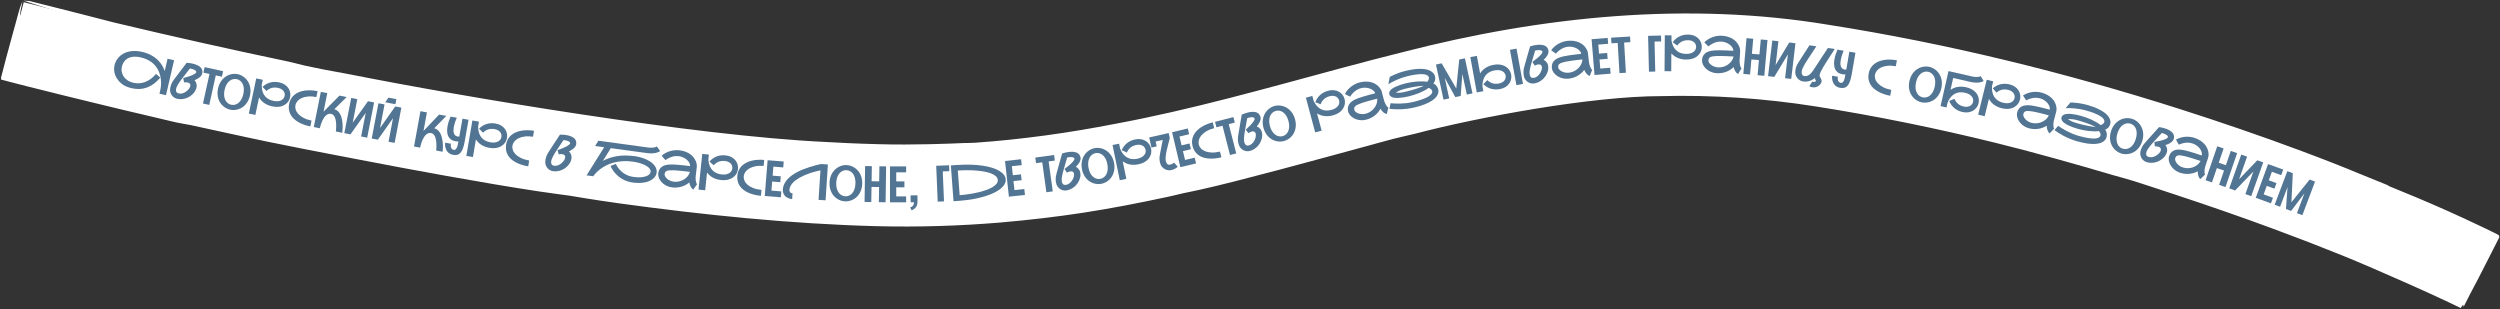 <?xml version="1.0" encoding="UTF-8"?> <svg xmlns="http://www.w3.org/2000/svg" width="1446" height="179" viewBox="0 0 1446 179" fill="none"><rect x="0" y="0" width="1446" height="179" fill="#333333" stroke="none"/><path d="M13.743 1.245C13.75 1.247 13.762 1.251 13.778 1.255C13.81 1.263 13.861 1.276 13.929 1.294C14.065 1.33 14.272 1.384 14.549 1.456C15.104 1.601 15.938 1.819 17.04 2.104C19.244 2.673 22.519 3.513 26.766 4.587C35.26 6.734 47.643 9.815 63.138 13.53C94.135 20.963 137.547 30.929 187.166 41.053C286.759 61.372 410.036 82.047 508.079 84.572C612.471 87.261 692.855 62.691 776.694 40.326C860.441 17.986 946.68 -1.769 1057.32 15.657C1165.05 32.625 1261.61 62.899 1331.14 88.862C1365.94 101.858 1394.07 113.81 1413.56 122.542C1423.3 126.909 1430.89 130.474 1436.08 132.965C1438.67 134.21 1440.67 135.187 1442.03 135.862C1442.72 136.2 1443.24 136.461 1443.6 136.644C1443.79 136.735 1443.93 136.807 1444.03 136.857C1444.08 136.883 1444.12 136.903 1444.15 136.918C1444.16 136.925 1444.17 136.932 1444.18 136.937C1444.19 136.939 1444.19 136.942 1444.2 136.943C1444.2 136.946 1444.21 136.948 1434 157C1424.04 176.571 1423.8 177.042 1423.8 177.055L1423.8 177.056C1423.8 177.055 1423.8 177.054 1423.79 177.051C1423.78 177.045 1423.76 177.034 1423.73 177.019C1423.66 176.987 1423.56 176.934 1423.42 176.861C1423.13 176.717 1422.68 176.493 1422.08 176.194C1420.87 175.596 1419.04 174.699 1416.61 173.533C1411.75 171.202 1404.52 167.804 1395.15 163.607C1376.42 155.213 1349.18 143.635 1315.4 131.019C1247.74 105.756 1154.21 76.471 1050.32 60.108C949.348 44.205 870.677 61.829 788.292 83.806C706 105.758 619.03 132.444 506.921 129.557C404.746 126.925 278.272 105.568 178.17 85.144C127.942 74.897 84.019 64.813 52.645 57.29C36.954 53.528 24.391 50.403 15.736 48.215C11.409 47.121 8.057 46.261 5.779 45.672C4.64 45.377 3.77 45.151 3.18 44.997C2.885 44.92 2.66 44.861 2.507 44.82C2.43 44.8 2.372 44.785 2.331 44.774C2.311 44.769 2.295 44.765 2.284 44.762C2.279 44.76 2.273 44.759 2.271 44.758C2.27 44.743 2.408 44.21 8 23C13.708 1.352 13.736 1.244 13.736 1.243C13.738 1.244 13.74 1.244 13.743 1.245Z" fill="white"></path><path d="M101.712 70.753C98.199 69.986 93.295 68.739 89.158 67.784C72.763 63.986 66.174 62.347 52.243 58.965C51.469 58.776 50.684 58.585 49.866 58.385C42.061 56.482 29.075 53.331 15.327 49.834C12.029 48.995 8.69 48.138 5.366 47.271C4.497 47.044 3.63 46.817 2.764 46.588C2.538 46.529 2.31 46.468 2.09 46.409C2.033 46.394 1.98 46.38 1.913 46.363C1.887 46.356 1.847 46.344 1.866 46.35C1.829 46.34 1.757 46.319 1.852 46.346L0.646 46.03L0.629 44.779C2.781 36.163 4.719 29.312 6.521 22.61C10.086 9.966 11.878 1.877 13.371 0.396L13.662 0.27L13.972 0.351C14.046 0.377 13.96 0.358 13.974 0.368C13.974 0.368 13.974 0.368 13.974 0.368C13.958 0.369 14.039 0.397 13.963 0.381L13.665 0.303L13.383 0.425C13.135 0.537 13.041 0.683 12.992 0.753C12.947 0.823 12.93 0.864 12.918 0.891C12.896 0.942 12.892 0.958 12.888 0.972C12.881 0.995 12.88 1.001 12.88 1C12.88 1.003 12.88 1.005 12.88 1.007C12.879 1.011 12.88 1.014 12.88 1.017C12.88 1.023 12.882 1.023 12.883 1.028C12.986 1.308 11.635 7.169 11.595 8.079C11.559 8.982 12.938 8.669 10.833 16.929C10.374 18.722 9.807 20.892 9.168 23.308C7.494 29.588 5.269 38.022 3.366 44.744L2.55 43.698C2.621 43.718 2.58 43.707 2.563 43.702C2.602 43.713 2.601 43.713 2.61 43.715C2.663 43.73 2.725 43.746 2.785 43.762C3.012 43.824 3.233 43.884 3.455 43.943C4.331 44.179 5.197 44.41 6.047 44.636C9.78 45.63 13.21 46.528 15.981 47.247C18.403 47.875 20.319 48.364 21.489 48.655C25.868 49.742 31.287 50.968 36.894 52.32C43.022 53.798 48.157 55.033 52.914 56.165C62.175 58.365 69.982 60.176 80.82 62.479C87.331 64.155 93.801 65.804 100.319 67.445C108.857 69.305 121.762 72.382 126.953 73.501C131.221 74.424 133.733 74.838 138.184 75.792C143.171 76.86 150.78 78.632 159.87 80.514C169.438 82.493 173.984 83.27 178.392 84.055C180.813 84.485 183.202 84.917 186.407 85.548C195.67 87.375 210.068 90.403 221.94 92.539C223.433 92.786 224.93 93.033 226.43 93.279C225.376 92.994 224.323 92.709 223.273 92.424C229.284 93.526 231.764 94.165 237.285 95.195C243.714 96.39 247.081 96.837 251.408 97.621C254.972 98.266 259.782 99.26 264.406 100.066C271.168 101.241 269.704 100.791 273.342 101.387C274.803 101.659 301.599 106.037 303.118 106.245C314.635 108.084 315.591 108.487 324.776 109.919C350.253 113.867 376.506 117.191 400.203 119.801C410.779 120.97 421.819 122.136 432.387 123.158C415.664 122.272 452.489 126.149 438.785 123.879C450.515 125.052 458.92 125.413 470.067 126.174C477.291 126.651 482.269 127.091 492.608 127.529C497.346 127.724 502.292 127.863 506.962 127.954C520.345 128.231 532.341 127.964 536.228 128.427C557.756 127.901 576.322 126.592 583.997 125.219C589.523 124.703 603.667 123.515 609.858 122.716C615.743 122.352 660.311 114.928 667.483 113.117C674.734 111.646 687.371 108.837 693.409 107.347C701.013 105.482 706.163 103.572 719.859 100.907C735.534 96.821 741.114 95.333 755.69 91.512C758.324 90.819 758.66 90.849 760.198 90.433C763.366 89.578 768.741 88.033 774.398 86.495C782.304 84.345 787.39 83.171 788.028 82.816C788.129 82.76 788.121 82.725 787.999 82.708C787.984 82.706 787.967 82.704 787.948 82.703C787.963 82.699 787.979 82.694 787.994 82.69C794.114 80.993 800.224 79.316 806.355 77.668C808.535 77.18 810.709 76.698 812.894 76.218C816.172 75.304 819.449 74.402 822.736 73.511C818.976 74.956 842.183 69.07 834.551 70.571C846.588 67.853 858.673 65.343 870.818 63.147C869.219 63.946 897.513 58.552 895.098 58.715C896.499 58.503 897.891 58.298 899.29 58.096C911.556 56.513 922.839 55.03 937.888 54.031C952.937 53.148 951.554 53.43 956.125 53.506C959.671 53.364 963.214 53.261 966.759 53.197C985.379 52.479 982.105 53.215 1013.91 54.835C1021.23 55.777 1036.4 57.326 1050.42 59.47C1055.72 60.264 1060.83 61.059 1065.33 61.787C1067.24 62.096 1067.29 62.007 1069.83 62.42C1076.07 63.405 1091.81 66.504 1091.34 66.12C1096.79 67.263 1102.24 68.445 1107.65 69.657C1112.14 70.53 1116.57 71.415 1121.04 72.335C1121.04 72.237 1121.04 72.138 1121.04 72.04C1129.92 74.294 1143.94 77.427 1150.84 79.198C1152.21 79.547 1152.46 79.74 1156.73 80.831C1161.69 82.097 1170.97 84.42 1176.88 86.028C1179.2 86.49 1181.55 86.964 1183.88 87.441C1194.46 90.218 1198.07 91.651 1204.22 93.429C1205.36 93.719 1225.58 99.638 1226.67 100C1235.58 102.686 1233.19 101.428 1258.79 109.791C1263.35 111.301 1266.95 112.622 1271.09 114.022C1278.36 116.429 1300.17 123.866 1301.94 124.298C1305.13 125.567 1310.34 127.525 1315.91 129.636C1325.52 133.263 1336.33 137.439 1340.61 139.189C1342.65 140.028 1343.04 140.371 1349.33 142.938C1354.43 145.003 1367.59 150.255 1373.99 153.026C1380.8 155.952 1383.15 157.163 1386.19 158.499C1389.05 159.763 1391.76 160.815 1395.63 162.55C1395.64 162.553 1395.64 162.556 1395.65 162.56C1403.32 166 1410.46 169.394 1417.04 172.622C1418.91 173.537 1420.73 174.438 1422.51 175.329C1422.95 175.555 1423.4 175.781 1423.85 176.006C1423.95 176.059 1424.06 176.114 1424.16 176.166C1424.18 176.177 1424.2 176.19 1424.22 176.199C1424.23 176.201 1424.21 176.193 1424.23 176.204L1423.13 177.731C1423.13 177.731 1423.12 177.73 1423.12 177.73L1422.72 177.328L1422.88 176.786C1423.68 175.142 1424.24 174.116 1424.9 172.798C1427.78 167.149 1430.46 161.744 1433.02 156.504C1434.77 152.941 1436.42 149.533 1438.06 146.16C1438.87 144.491 1439.7 142.796 1440.49 141.17C1440.89 140.343 1441.29 139.532 1441.69 138.708C1441.89 138.306 1442.09 137.888 1442.29 137.486C1442.38 137.298 1442.49 137.075 1442.58 136.883C1442.64 136.776 1442.68 136.677 1442.73 136.58C1442.76 136.526 1442.78 136.48 1442.8 136.431C1442.81 136.412 1442.83 136.379 1442.84 136.361C1442.84 136.347 1442.85 136.338 1442.85 136.331C1442.85 136.326 1442.86 136.323 1442.85 136.324C1442.85 136.324 1442.85 136.327 1442.85 136.337C1442.85 136.343 1442.85 136.344 1442.84 136.363C1442.83 136.379 1442.82 136.4 1442.8 136.445C1442.8 136.468 1442.79 136.498 1442.77 136.543C1442.77 136.554 1442.77 136.566 1442.76 136.58C1442.76 136.591 1442.76 136.578 1442.75 136.615C1442.74 136.661 1442.73 136.719 1442.72 136.802C1442.71 136.957 1442.69 137.292 1442.93 137.699C1443.17 138.11 1443.55 138.268 1443.53 138.261C1443.43 138.212 1443.48 138.239 1443.51 138.255C1443.52 138.26 1443.5 138.248 1443.48 138.237C1443.43 138.215 1443.4 138.198 1443.36 138.179C1443.21 138.109 1443.08 138.041 1442.94 137.973C1442.92 137.965 1442.9 137.956 1442.88 137.947C1442.38 137.691 1441.88 137.436 1441.38 137.18C1439.45 136.191 1437.51 135.203 1435.48 134.214C1435.11 134.031 1434.72 133.846 1434.34 133.662C1427.42 130.353 1420.28 127.06 1413 123.791C1386.35 111.827 1357.84 100.218 1330.7 90.031C1325.73 88.165 1320.75 86.324 1315.86 84.544C1298.01 77.811 1252.99 62.637 1264.78 67.402C1258.51 65.329 1212.39 51.091 1203.51 48.86C1194.66 46.417 1187.62 44.711 1180.62 42.906C1159.56 37.526 1144.67 33.81 1118.76 28.469C1112.06 27.1 1104.84 25.85 1100.87 25.078C1096.07 24.142 1090.96 22.992 1084.75 21.854C1077.56 20.536 1067.35 18.778 1057.08 17.172C1046.18 15.45 1035.23 14.123 1027.86 13.354C1025.26 13.082 1024.32 12.828 1020.58 12.439C1005.99 10.876 989.523 10.387 992.419 10.986C973.675 10.028 956.237 10.616 938.856 11.747C901.982 13.217 835.902 26.171 804.928 34.791C791.547 38.282 787.571 39.491 777.21 42.257C772.381 43.552 766.179 45.198 756.998 47.614C750.586 49.3 744.196 50.969 736.41 52.998C718.158 57.761 701.286 61.661 687.407 65.465C666.975 70.188 650.617 73.626 635.212 75.929C633.413 76.351 631.638 76.762 629.843 77.169C627.306 77.602 624.762 78.022 622.228 78.426C621.421 78.455 620.613 78.483 619.804 78.51C601.61 81.378 578.378 84.255 562.789 85.185C550.663 85.997 529.616 86.803 508.038 86.153C483.219 85.485 457.85 83.467 444.636 82.239C431.54 81.009 430.812 81.112 423.367 79.939C420.424 79.669 417.514 79.394 414.583 79.108C412.744 79.004 410.89 78.895 409.057 78.785C392.296 76.937 372.448 74.247 356.542 72.004C327.536 68.013 284.084 61.133 255.213 55.641C247.947 54.276 238.944 52.404 231.843 51.056C221.551 49.095 218.942 48.925 205.882 46.352C200.449 45.278 193.923 43.95 186.875 42.48C164.442 37.824 136.466 31.562 120.346 27.968C114.045 26.569 111.095 26.024 106.745 25.051C90.885 21.496 77.486 18.363 62.793 14.967C60.609 14.462 58.396 13.95 56.143 13.43C37.533 8.59 39.246 8.564 33.56 6.744C32.076 6.265 29.529 5.471 26.762 4.602C23.412 3.551 19.733 2.386 17.185 1.544C16.153 1.204 15.307 0.916 14.743 0.712C14.504 0.626 14.315 0.555 14.184 0.501C14.169 0.495 14.155 0.489 14.142 0.483C14.07 0.453 14.021 0.428 14 0.411C14.01 0.404 13.978 0.384 13.973 0.373C13.991 0.367 14.02 0.365 14.015 0.354C14.043 0.346 14.102 0.346 14.176 0.351C14.331 0.358 14.562 0.385 14.82 0.418C15.821 0.546 17.217 0.767 16.121 0.355C16.555 0.465 16.983 0.573 17.408 0.68C20.947 1.569 24.162 2.37 27.138 3.115C41.278 6.642 50.046 8.932 63.417 12.366C64.223 12.573 65.054 12.786 65.914 13.005C99.488 21.014 133.189 28.567 166.974 35.655C170.033 36.412 173.083 37.162 176.13 37.908C176.13 37.909 176.13 37.909 176.13 37.909C180.635 38.889 184.236 39.622 187.335 40.224C193.099 41.344 197.11 42.011 201.67 42.879C268.802 56.195 401.842 78.587 477.197 82.097C483.512 82.477 495.327 83.09 508.109 83.399C528.181 83.981 550.467 83.063 557.251 82.745C560.137 82.629 560.947 82.753 563.994 82.56C591.34 80.641 618.477 76.821 645.374 71.56C688.986 63.482 732.842 50.953 776.403 39.234C788.194 36.07 799.972 32.976 811.732 30.065C891.992 9.361 976.048 0.809 1057.53 14.329C1126.92 25.243 1195.02 42.073 1261.44 63.277C1282.95 70.13 1308.79 78.947 1331.64 87.507C1338.42 90.04 1344.94 92.537 1351.02 94.925C1362.15 99.316 1366.68 101.394 1381.27 107.195C1381.39 107.328 1381.52 107.46 1381.64 107.593C1393.6 112.487 1401.5 115.704 1414.11 121.299C1414.89 121.643 1415.66 121.991 1416.47 122.354C1421.08 124.425 1428.63 127.863 1436.68 131.721C1438.65 132.668 1440.65 133.638 1442.65 134.625C1443.17 134.885 1443.7 135.146 1444.22 135.409C1444.37 135.481 1444.51 135.554 1444.65 135.625C1444.69 135.646 1444.74 135.669 1444.77 135.686C1444.77 135.688 1444.78 135.688 1444.81 135.705C1444.85 135.724 1444.9 135.755 1444.82 135.712C1444.82 135.713 1444.92 135.752 1445.07 135.872C1445.22 135.989 1445.39 136.21 1445.48 136.424C1445.64 136.868 1445.57 137.091 1445.55 137.207C1445.52 137.348 1445.53 137.301 1445.52 137.34C1445.51 137.384 1445.5 137.411 1445.49 137.432C1445.47 137.473 1445.46 137.499 1445.46 137.504C1445.45 137.517 1445.45 137.526 1445.45 137.534C1445.44 137.55 1445.43 137.559 1445.43 137.564C1445.43 137.574 1445.42 137.591 1445.42 137.597C1445.41 137.611 1445.4 137.636 1445.39 137.647C1445.38 137.677 1445.36 137.709 1445.34 137.738C1445.31 137.801 1445.28 137.862 1445.26 137.916C1445.19 138.038 1445.13 138.16 1445.08 138.268C1444.96 138.506 1444.84 138.734 1444.72 138.973C1444.48 139.438 1444.24 139.915 1444.01 140.37C1443.53 141.305 1443.06 142.233 1442.6 143.137C1441.68 144.943 1440.76 146.758 1439.9 148.454C1438.15 151.887 1436.56 154.995 1435.22 157.622C1434.36 159.302 1433.66 160.691 1433.04 161.888C1430.34 167.159 1431.22 165.136 1428.72 170.047C1427.72 172.005 1426.27 174.928 1424.99 177.403L1424.68 176.178C1424.68 176.178 1424.68 176.179 1424.68 176.179L1423.24 178.161C1423.26 178.172 1423.23 178.158 1423.23 178.157C1423.2 178.144 1423.19 178.136 1423.17 178.126C1423.06 178.073 1422.96 178.023 1422.86 177.972C1422.42 177.755 1421.98 177.536 1421.52 177.315C1419.79 176.469 1417.95 175.59 1416.05 174.693C1408.97 171.344 1401.06 167.777 1394.58 164.888C1393.79 164.534 1392.97 164.171 1392.23 163.839C1381.45 158.998 1363.17 151.109 1354.74 147.733C1341.94 142.552 1328.58 137.398 1314.9 132.35C1296.21 125.452 1276.94 118.762 1257.82 112.456C1248.68 109.427 1236.91 105.551 1234.04 104.677C1228.4 102.948 1226.68 102.616 1222.88 101.494C1203.63 95.756 1173.45 87.282 1154.33 82.642C1120.58 74.319 1085.41 67.085 1050.1 61.541C1020.24 56.827 990.125 54.839 960.919 55.597C920.488 55.591 854.348 67.861 818.32 77.385C810.52 79.32 812.55 78.61 806.012 80.293C798.767 82.17 794.88 83.34 791.502 84.247C790.583 84.494 789.621 84.754 788.617 85.024C764.128 91.676 715.667 105.011 694.15 109.702C689.898 110.671 686.782 111.225 684.227 111.8C682.942 112.088 680.058 112.842 675.99 113.732C640.162 121.442 613.701 125.659 577.89 128.764C555.265 130.636 531.344 131.437 506.888 130.815C457.346 129.541 405.795 124.181 357.897 117.584C342.311 115.428 331.69 113.511 329.502 113.19C324.7 112.472 321.598 112.214 311.878 110.738C279.553 105.867 236.242 97.86 205.742 91.948C197.501 90.365 187.568 88.475 177.877 86.582C169.788 85.003 161.85 83.42 155.133 82.031C143.296 79.616 115.472 73.427 110.23 72.346C107.049 71.704 105.53 71.586 101.712 70.753ZM503.601 128.088C502.941 128.174 504.597 128.273 506.952 128.342C512.382 128.516 521.366 128.406 515.537 128.218C514.336 128.179 510.078 128.133 506.959 128.092C505.193 128.071 503.803 128.061 503.601 128.088ZM1384.49 110.801C1384.64 110.972 1384.79 111.143 1384.95 111.313C1387.7 112.423 1390.44 113.54 1393.18 114.666C1391.67 113.956 1390.16 113.249 1388.65 112.547C1387.26 111.96 1385.87 111.378 1384.49 110.801Z" fill="white"></path><g clip-path="url(#clip0_7_4)"><path d="M100.69 34.87L96 55.09L92.23 54.22L92.68 52.26C92.91 51.29 93.05 50.3 93.12 49.31C93.19 48.32 93.18 47.33 93.08 46.33C93.06 46.11 93.03 45.79 92.97 45.37C92.91 44.94 92.82 44.45 92.69 43.89C92.56 43.33 92.37 42.72 92.14 42.06C91.91 41.4 91.59 40.73 91.21 40.04C90.82 39.35 90.35 38.67 89.79 37.99C89.23 37.31 88.56 36.66 87.77 36.06C86.98 35.46 86.07 34.91 85.03 34.41C84 33.92 82.81 33.52 81.48 33.21C80.32 32.94 79.27 32.8 78.31 32.79C77.36 32.78 76.5 32.87 75.74 33.05C74.98 33.24 74.31 33.51 73.73 33.87C73.15 34.23 72.65 34.65 72.22 35.13C71.8 35.61 71.45 36.14 71.17 36.72C70.89 37.3 70.67 37.89 70.51 38.5C70.51 38.54 70.49 38.57 70.49 38.6C70.37 39.13 70.31 39.7 70.31 40.3C70.31 40.9 70.41 41.51 70.58 42.14C70.76 42.76 71.02 43.37 71.36 43.96C71.71 44.55 72.15 45.11 72.69 45.61C73.23 46.11 73.87 46.57 74.61 46.96C75.35 47.36 76.2 47.66 77.16 47.88C78.24 48.13 79.34 48.22 80.46 48.17C81.58 48.11 82.7 47.88 83.82 47.47C84.94 47.07 86.03 46.47 87.12 45.7C88.21 44.93 89.23 43.95 90.21 42.77L92.73 44.87C90.43 47.63 87.9 49.53 85.14 50.57C82.38 51.61 79.46 51.77 76.38 51.06C76.12 51 75.8 50.92 75.4 50.83C75 50.74 74.56 50.61 74.08 50.44C73.6 50.27 73.08 50.06 72.53 49.8C71.98 49.54 71.42 49.2 70.86 48.8C70.3 48.4 69.74 47.92 69.18 47.36C68.63 46.8 68.11 46.14 67.63 45.38C66.86 44.16 66.36 42.89 66.14 41.57C65.92 40.25 65.96 38.94 66.26 37.64C66.28 37.58 66.29 37.51 66.31 37.43C66.52 36.59 66.86 35.77 67.31 34.98C67.76 34.19 68.32 33.46 69 32.79C69.67 32.12 70.46 31.54 71.35 31.03C72.24 30.52 73.24 30.14 74.35 29.87C75.46 29.6 76.67 29.47 77.98 29.48C79.29 29.48 80.71 29.66 82.22 30.01C83.56 30.32 84.78 30.71 85.88 31.19C86.98 31.66 87.97 32.19 88.85 32.77C89.73 33.35 90.52 33.98 91.2 34.65C91.89 35.32 92.49 36.02 93.01 36.73C93.53 37.45 93.98 38.17 94.35 38.9C94.72 39.63 95.03 40.35 95.28 41.06L96.93 33.96L100.7 34.83L100.69 34.87Z" fill="#527594"></path><path d="M112.52 46.39C113.04 46.97 113.39 47.59 113.57 48.26C113.75 48.93 113.82 49.47 113.76 49.88C113.7 50.3 113.65 50.58 113.62 50.73C113.5 51.26 113.29 51.81 112.99 52.39C112.69 52.97 112.27 53.55 111.74 54.13C111.2 54.71 110.59 55.23 109.89 55.69C109.19 56.15 108.45 56.53 107.64 56.81C106.84 57.09 105.99 57.27 105.11 57.34C104.23 57.41 103.34 57.34 102.43 57.14C101.91 57.02 101.4 56.81 100.89 56.5C100.38 56.19 99.93 55.8 99.54 55.32C99.15 54.84 98.85 54.28 98.63 53.63C98.41 52.98 98.32 52.37 98.36 51.79C98.4 51.21 98.46 50.73 98.55 50.34C98.66 49.86 98.86 49.25 99.15 48.51C99.44 47.77 100 46.86 100.81 45.78C101.14 45.33 101.5 44.85 101.89 44.35C102.28 43.85 102.67 43.32 103.06 42.79C103.45 42.26 103.85 41.73 104.25 41.21C104.65 40.69 105.03 40.19 105.39 39.71C106.24 38.59 107.1 37.46 107.95 36.34C108.27 36.35 108.61 36.38 108.99 36.42C109.31 36.44 109.69 36.49 110.11 36.55C110.53 36.62 110.98 36.7 111.45 36.81C111.93 36.92 112.41 37.05 112.91 37.21C113.4 37.37 113.88 37.56 114.33 37.79C114.78 38.02 115.21 38.28 115.59 38.58C115.97 38.88 116.29 39.22 116.53 39.61C116.78 40 116.94 40.44 117.03 40.93C117.12 41.42 117.1 41.96 116.96 42.56C116.86 42.99 116.67 43.4 116.39 43.77C116.11 44.15 115.76 44.49 115.36 44.81C114.96 45.13 114.51 45.41 114.03 45.68C113.54 45.94 113.05 46.18 112.54 46.38L112.52 46.39ZM103.5 54.06C104 54.17 104.51 54.18 105.04 54.09C105.57 54 106.08 53.83 106.58 53.59C107.08 53.35 107.55 53.05 107.98 52.7C108.41 52.35 108.8 51.98 109.12 51.59C109.44 51.2 109.67 50.85 109.8 50.55C109.93 50.25 110.01 50.01 110.05 49.84C110.1 49.63 110.11 49.38 110.1 49.11C110.09 48.84 109.95 48.56 109.71 48.3C109.47 48.03 109.08 47.84 108.54 47.72C108.01 47.6 107.31 47.57 106.45 47.64L105.98 45.17C107.32 44.82 108.52 44.46 109.61 44.08C110.07 43.92 110.52 43.75 110.97 43.57C111.42 43.39 111.81 43.19 112.17 42.99C112.53 42.79 112.83 42.59 113.07 42.38C113.31 42.17 113.45 41.97 113.5 41.77C113.56 41.52 113.5 41.29 113.34 41.09C113.18 40.88 112.96 40.7 112.68 40.53C112.4 40.36 112.09 40.22 111.74 40.09C111.39 39.97 111.05 39.87 110.72 39.79C110.54 39.75 110.38 39.72 110.23 39.7C110.08 39.68 109.94 39.66 109.81 39.65L105.67 45C104.68 46.25 103.87 47.39 103.22 48.43C102.58 49.47 102.19 50.2 102.07 50.63C101.95 51.06 101.88 51.32 101.86 51.4C101.71 52.06 101.75 52.63 101.98 53.1C102.21 53.57 102.71 53.89 103.48 54.07L103.5 54.06Z" fill="#527594"></path><path d="M129.06 41.18L128.35 44.37L124.81 43.59L121.04 60.67L117.4 59.87L121.17 42.79L117.64 42.01L118.35 38.82L129.05 41.19L129.06 41.18Z" fill="#527594"></path><path d="M137.58 42.92C138.33 43.08 139.05 43.35 139.76 43.71C140.47 44.07 141.11 44.53 141.72 45.08C142.32 45.63 142.85 46.26 143.32 46.97C143.78 47.68 144.15 48.47 144.42 49.32C144.69 50.17 144.85 51.09 144.89 52.08C144.94 53.07 144.84 54.11 144.6 55.2C144.36 56.31 144.01 57.3 143.56 58.19C143.11 59.08 142.58 59.85 141.98 60.51C141.38 61.17 140.73 61.73 140.01 62.18C139.29 62.63 138.55 62.98 137.78 63.22C137.01 63.46 136.23 63.6 135.44 63.63C134.65 63.67 133.88 63.6 133.13 63.44C132.38 63.28 131.65 63.02 130.95 62.65C130.24 62.29 129.59 61.84 128.98 61.3C128.37 60.76 127.84 60.14 127.38 59.43C126.92 58.72 126.55 57.94 126.28 57.09C126.01 56.24 125.85 55.32 125.81 54.32C125.77 53.32 125.86 52.27 126.1 51.17C126.34 50.07 126.68 49.08 127.13 48.21C127.58 47.33 128.11 46.56 128.7 45.9C129.3 45.24 129.96 44.68 130.67 44.22C131.39 43.76 132.13 43.41 132.91 43.16C133.68 42.91 134.47 42.77 135.26 42.73C136.06 42.69 136.83 42.75 137.57 42.91L137.58 42.92ZM133.74 60.59C134.47 60.74 135.2 60.73 135.92 60.55C136.64 60.37 137.32 60.03 137.95 59.51C138.58 58.99 139.14 58.31 139.63 57.45C140.12 56.6 140.5 55.56 140.76 54.36C141.02 53.14 141.11 52.04 141.02 51.06C140.93 50.08 140.7 49.23 140.34 48.5C139.98 47.77 139.51 47.18 138.92 46.72C138.33 46.26 137.68 45.95 136.95 45.78C136.22 45.63 135.49 45.64 134.76 45.82C134.03 45.99 133.35 46.34 132.72 46.85C132.09 47.36 131.52 48.04 131.03 48.9C130.54 49.75 130.16 50.79 129.89 52.01C129.63 53.22 129.54 54.31 129.64 55.3C129.74 56.28 129.97 57.14 130.33 57.87C130.69 58.6 131.17 59.2 131.76 59.66C132.35 60.12 133.01 60.44 133.74 60.6V60.59Z" fill="#527594"></path><path d="M164.48 60.74C163.53 61.29 162.47 61.64 161.3 61.77C160.13 61.9 158.88 61.83 157.56 61.55C156.53 61.33 155.62 61.05 154.8 60.69C153.99 60.33 153.27 59.92 152.64 59.46C152.01 59 151.47 58.51 151.01 57.98C150.55 57.45 150.16 56.92 149.83 56.38L147.7 66.47L143.92 65.67L148.21 45.35L151.99 46.15L151.41 48.91C151.41 49.08 151.4 49.31 151.39 49.6C151.39 49.89 151.39 50.21 151.42 50.57C151.45 50.93 151.49 51.31 151.57 51.73C151.65 52.15 151.75 52.57 151.89 53.01C152.82 55.89 154.93 57.68 158.24 58.37C159.16 58.56 160.01 58.62 160.79 58.55C161.57 58.47 162.25 58.27 162.85 57.93C163.32 57.66 163.71 57.32 164.01 56.91C164.31 56.5 164.52 56.04 164.63 55.53C164.73 55.08 164.73 54.61 164.64 54.13C164.55 53.65 164.36 53.19 164.06 52.76C163.76 52.33 163.35 51.94 162.81 51.6C162.28 51.26 161.62 51.01 160.83 50.84C159.51 50.56 158.3 50.57 157.19 50.86C156.09 51.15 155.05 51.74 154.1 52.63L151.87 50.22C153.21 48.98 154.7 48.14 156.32 47.71C157.95 47.28 159.67 47.25 161.5 47.64C162.65 47.88 163.68 48.28 164.57 48.84C165.46 49.4 166.19 50.09 166.77 50.94C167.3 51.73 167.65 52.57 167.83 53.47C168.01 54.37 168 55.28 167.81 56.21C167.6 57.19 167.22 58.07 166.65 58.84C166.08 59.62 165.35 60.26 164.46 60.77L164.48 60.74Z" fill="#527594"></path><path d="M179.49 73.14C178.2 72.87 176.96 72.53 175.79 72.1C174.61 71.68 173.53 71.18 172.54 70.6C171.55 70.02 170.67 69.37 169.91 68.65C169.14 67.92 168.52 67.12 168.04 66.23C167.56 65.35 167.25 64.38 167.1 63.34C166.95 62.3 167 61.18 167.24 59.99C167.47 58.85 167.86 57.85 168.41 56.98C168.96 56.11 169.62 55.36 170.41 54.73C171.2 54.1 172.09 53.59 173.09 53.21C174.09 52.82 175.15 52.55 176.3 52.39C177.44 52.23 178.64 52.18 179.89 52.24C181.14 52.3 182.41 52.46 183.71 52.73L182.99 56.14C181.26 55.79 179.69 55.68 178.28 55.8C176.87 55.92 175.66 56.2 174.63 56.65C173.6 57.1 172.77 57.68 172.14 58.39C171.51 59.1 171.09 59.88 170.9 60.73C170.9 60.77 170.88 60.8 170.88 60.84C170.71 61.65 170.76 62.5 171.02 63.38C171.28 64.26 171.79 65.11 172.55 65.94C173.31 66.76 174.32 67.51 175.59 68.18C176.85 68.85 178.39 69.38 180.19 69.76L179.51 73.13L179.49 73.14Z" fill="#527594"></path><path d="M193.39 63.14C194.17 63.36 194.84 63.73 195.39 64.24C195.94 64.75 196.39 65.35 196.75 66.03C197.11 66.71 197.39 67.45 197.6 68.25C197.81 69.05 197.95 69.84 198.04 70.64C198.26 72.51 198.25 74.57 198 76.8L194.27 76.05C194.47 74.29 194.52 72.69 194.41 71.25C194.37 70.64 194.29 70.04 194.17 69.44C194.05 68.84 193.88 68.29 193.66 67.79C193.43 67.29 193.14 66.87 192.79 66.53C192.44 66.19 192.01 65.96 191.5 65.86C190.93 65.74 190.39 65.77 189.89 65.95C189.39 66.12 188.94 66.4 188.53 66.77C188.12 67.14 187.74 67.58 187.41 68.09C187.07 68.6 186.77 69.13 186.51 69.67C185.89 70.96 185.37 72.46 184.97 74.18L181.49 73.48L185.58 53.13L189.3 53.88L187.15 64.6C187.15 64.6 187.18 64.56 187.21 64.53C187.24 64.5 187.27 64.46 187.32 64.42L196.33 55.3L200.49 56.14L193.41 63.15L193.39 63.14Z" fill="#527594"></path><path d="M216.38 59.25L212.39 79.62L208.87 78.93L211.54 65.3L202.7 77.72L199.16 77.03L203.15 56.66L206.67 57.35L204 70.98L212.84 58.54L216.38 59.25Z" fill="#527594"></path><path d="M232.15 62.26L228.26 82.65L224.73 81.98L227.33 68.33L218.55 80.8L215 80.12L218.89 59.73L222.42 60.4L219.82 74.05L228.6 61.57L232.14 62.26H232.15ZM228.7 60.27L222.82 59.15L224.7 56.48L229.26 57.35L228.7 60.27Z" fill="#527594"></path><path d="M251.19 74.18C251.98 74.39 252.65 74.75 253.21 75.25C253.77 75.75 254.23 76.34 254.6 77.01C254.97 77.69 255.27 78.42 255.49 79.22C255.71 80.02 255.87 80.81 255.98 81.6C256.23 83.47 256.26 85.52 256.05 87.76L252.3 87.08C252.47 85.32 252.49 83.72 252.35 82.28C252.3 81.68 252.21 81.07 252.08 80.48C251.95 79.88 251.77 79.33 251.54 78.84C251.3 78.35 251.01 77.93 250.65 77.59C250.29 77.25 249.86 77.04 249.35 76.94C248.77 76.84 248.24 76.87 247.75 77.06C247.26 77.25 246.81 77.52 246.4 77.9C246 78.28 245.63 78.72 245.3 79.24C244.97 79.76 244.68 80.29 244.43 80.84C243.83 82.14 243.34 83.65 242.97 85.38L239.47 84.74L243.19 64.32L246.92 65L244.96 75.75C244.96 75.75 244.99 75.71 245.02 75.67C245.05 75.64 245.08 75.6 245.13 75.56L253.97 66.27L258.15 67.03L251.19 74.17V74.18Z" fill="#527594"></path><path d="M268.78 81.87C268.48 83.55 268.12 84.93 267.71 85.99C267.29 87.06 266.81 87.88 266.26 88.46C265.71 89.04 265.09 89.41 264.4 89.56C263.71 89.72 262.94 89.72 262.09 89.56C261.33 89.43 260.68 89.2 260.13 88.87C259.59 88.54 259.14 88.16 258.79 87.73C258.44 87.29 258.16 86.83 257.96 86.33C257.76 85.83 257.62 85.35 257.53 84.87C257.44 84.39 257.4 83.95 257.41 83.54C257.41 83.13 257.44 82.79 257.49 82.53L260.81 83.12C260.63 84.16 260.69 84.99 261.01 85.59C261.33 86.2 261.81 86.56 262.46 86.67C262.83 86.74 263.15 86.67 263.43 86.47C263.7 86.27 263.95 85.96 264.16 85.54C264.37 85.12 264.56 84.6 264.72 83.98C264.88 83.36 265.03 82.66 265.16 81.88V81.85C264.84 81.85 264.53 81.82 264.25 81.8C263.96 81.78 263.69 81.74 263.43 81.7C262.33 81.51 261.45 81.15 260.78 80.64C260.11 80.13 259.61 79.52 259.28 78.81C258.94 78.1 258.74 77.33 258.67 76.5C258.6 75.67 258.62 74.83 258.72 73.98C258.76 73.66 258.8 73.34 258.86 73.01C259.16 71.3 259.74 69.44 260.61 67.44L264.19 68.07C263.39 69.95 262.84 71.66 262.54 73.18C262.53 73.24 262.52 73.31 262.5 73.39C262.4 73.97 262.33 74.56 262.3 75.17C262.27 75.78 262.32 76.35 262.47 76.88C262.61 77.41 262.86 77.86 263.21 78.23C263.56 78.6 264.05 78.85 264.68 78.96C264.95 79.01 265.28 79.03 265.66 79.02L267.49 68.65L271 69.27L268.78 81.82V81.87Z" fill="#527594"></path><path d="M290.05 84.45C289.13 85.04 288.08 85.42 286.92 85.6C285.75 85.78 284.51 85.76 283.18 85.53C282.15 85.35 281.22 85.1 280.39 84.78C279.56 84.45 278.83 84.07 278.19 83.64C277.55 83.2 276.98 82.73 276.51 82.23C276.03 81.72 275.62 81.2 275.27 80.68L273.54 90.84L269.73 90.19L273.22 69.71L277.03 70.36L276.56 73.14C276.56 73.31 276.56 73.54 276.56 73.83C276.56 74.12 276.59 74.44 276.63 74.8C276.67 75.16 276.73 75.54 276.82 75.95C276.91 76.36 277.03 76.78 277.19 77.21C278.23 80.05 280.41 81.75 283.75 82.32C284.68 82.48 285.53 82.5 286.31 82.4C287.08 82.29 287.76 82.06 288.34 81.7C288.8 81.41 289.17 81.06 289.46 80.63C289.75 80.2 289.94 79.74 290.02 79.22C290.1 78.76 290.08 78.3 289.98 77.82C289.88 77.34 289.66 76.89 289.35 76.47C289.04 76.05 288.6 75.68 288.06 75.36C287.52 75.04 286.85 74.82 286.06 74.68C284.73 74.45 283.52 74.51 282.43 74.84C281.34 75.18 280.33 75.81 279.41 76.73L277.09 74.41C278.38 73.12 279.83 72.22 281.44 71.72C283.05 71.22 284.77 71.13 286.61 71.44C287.77 71.64 288.81 72 289.72 72.52C290.63 73.04 291.39 73.71 292 74.53C292.56 75.3 292.95 76.13 293.16 77.02C293.38 77.91 293.41 78.83 293.25 79.76C293.08 80.75 292.73 81.64 292.19 82.44C291.65 83.24 290.95 83.91 290.08 84.45H290.05Z" fill="#527594"></path><path d="M305.52 96.21C304.22 96 302.97 95.7 301.78 95.33C300.59 94.95 299.49 94.5 298.47 93.97C297.45 93.44 296.55 92.82 295.76 92.13C294.96 91.44 294.31 90.66 293.79 89.79C293.28 88.93 292.92 87.98 292.73 86.94C292.54 85.9 292.54 84.79 292.73 83.58C292.92 82.43 293.26 81.41 293.77 80.52C294.28 79.63 294.91 78.85 295.68 78.19C296.44 77.53 297.31 76.99 298.29 76.56C299.27 76.13 300.32 75.81 301.46 75.61C302.6 75.41 303.79 75.3 305.04 75.31C306.29 75.31 307.57 75.43 308.87 75.64L308.3 79.08C306.56 78.81 304.98 78.76 303.58 78.94C302.18 79.12 300.97 79.45 299.97 79.94C298.96 80.43 298.16 81.05 297.55 81.78C296.95 82.52 296.57 83.32 296.41 84.17C296.41 84.21 296.4 84.24 296.39 84.28C296.26 85.1 296.34 85.95 296.64 86.82C296.94 87.69 297.48 88.52 298.28 89.31C299.07 90.1 300.12 90.81 301.41 91.43C302.7 92.05 304.25 92.51 306.07 92.82L305.53 96.22L305.52 96.21Z" fill="#527594"></path><path d="M329.11 87.58C329.67 88.12 330.06 88.72 330.29 89.37C330.52 90.02 330.62 90.56 330.59 90.98C330.56 91.4 330.53 91.69 330.51 91.83C330.43 92.36 330.26 92.93 330 93.53C329.74 94.13 329.36 94.74 328.87 95.35C328.38 95.96 327.8 96.52 327.14 97.03C326.48 97.54 325.76 97.96 324.98 98.3C324.2 98.64 323.37 98.88 322.49 99.01C321.61 99.14 320.72 99.14 319.81 99.01C319.29 98.93 318.76 98.75 318.23 98.48C317.7 98.21 317.22 97.85 316.8 97.4C316.38 96.95 316.03 96.41 315.77 95.77C315.51 95.14 315.38 94.53 315.37 93.96C315.36 93.39 315.4 92.9 315.46 92.5C315.53 92.01 315.69 91.39 315.93 90.63C316.17 89.87 316.66 88.92 317.39 87.8C317.69 87.33 318.02 86.83 318.37 86.29C318.72 85.76 319.07 85.21 319.43 84.65C319.79 84.09 320.15 83.54 320.51 83C320.87 82.46 321.21 81.93 321.54 81.42C322.31 80.24 323.08 79.06 323.86 77.88C324.18 77.88 324.53 77.88 324.91 77.88C325.23 77.88 325.61 77.9 326.03 77.94C326.45 77.98 326.9 78.03 327.38 78.1C327.87 78.17 328.36 78.27 328.86 78.4C329.36 78.53 329.85 78.68 330.32 78.88C330.79 79.08 331.23 79.31 331.63 79.58C332.03 79.85 332.37 80.17 332.64 80.54C332.91 80.91 333.11 81.34 333.23 81.82C333.35 82.3 333.37 82.85 333.27 83.45C333.2 83.89 333.04 84.31 332.79 84.7C332.53 85.1 332.21 85.46 331.83 85.81C331.45 86.16 331.02 86.47 330.56 86.77C330.09 87.07 329.61 87.33 329.12 87.57L329.11 87.58ZM320.64 95.85C321.14 95.93 321.66 95.9 322.18 95.77C322.7 95.64 323.2 95.44 323.68 95.16C324.16 94.88 324.61 94.56 325.02 94.18C325.43 93.8 325.79 93.4 326.08 92.99C326.38 92.58 326.58 92.22 326.69 91.91C326.8 91.6 326.87 91.36 326.89 91.18C326.92 90.97 326.92 90.72 326.89 90.45C326.85 90.18 326.71 89.92 326.44 89.67C326.18 89.42 325.78 89.25 325.23 89.17C324.69 89.09 323.99 89.11 323.14 89.24L322.49 86.81C323.8 86.37 324.98 85.93 326.03 85.47C326.48 85.28 326.92 85.08 327.35 84.86C327.78 84.64 328.17 84.42 328.51 84.2C328.85 83.98 329.14 83.75 329.36 83.53C329.58 83.31 329.71 83.09 329.74 82.89C329.78 82.64 329.71 82.41 329.53 82.22C329.35 82.03 329.12 81.85 328.84 81.71C328.56 81.57 328.23 81.44 327.87 81.34C327.51 81.24 327.17 81.17 326.83 81.12C326.65 81.09 326.49 81.07 326.34 81.06C326.19 81.05 326.05 81.04 325.91 81.04L322.16 86.67C321.26 87.98 320.53 89.18 319.96 90.26C319.39 91.34 319.06 92.1 318.97 92.54C318.88 92.98 318.83 93.24 318.81 93.33C318.71 94 318.79 94.57 319.05 95.02C319.31 95.47 319.83 95.76 320.62 95.88L320.64 95.85Z" fill="#527594"></path><path d="M366.31 90.2C368.79 90.54 370.91 91.05 372.67 91.74C374.43 92.43 375.86 93.22 376.96 94.11C378.06 95 378.84 95.94 379.3 96.94C379.76 97.94 379.92 98.92 379.79 99.89C379.71 100.48 379.52 101.06 379.21 101.63C378.9 102.2 378.47 102.72 377.93 103.21C377.39 103.69 376.73 104.13 375.96 104.51C375.19 104.89 374.3 105.19 373.31 105.42C372.32 105.65 371.2 105.77 369.98 105.81C368.76 105.85 367.42 105.77 365.98 105.58C364.78 105.42 363.68 105.16 362.68 104.8C361.68 104.44 360.76 104.02 359.93 103.55C359.1 103.08 358.36 102.56 357.7 102.01C357.04 101.45 356.46 100.9 355.96 100.34C355.46 99.79 355.03 99.25 354.67 98.74C354.31 98.22 354.02 97.77 353.79 97.36C353.56 96.96 353.39 96.63 353.29 96.39C353.19 96.15 353.13 96.02 353.12 96.01L356.17 94.81C356.74 96.03 357.5 97.15 358.44 98.18C358.84 98.62 359.3 99.05 359.83 99.5C360.36 99.95 360.95 100.35 361.61 100.73C362.27 101.11 363 101.44 363.8 101.72C364.6 102 365.48 102.21 366.43 102.34C368 102.55 369.39 102.62 370.61 102.53C371.82 102.44 372.85 102.25 373.68 101.95C374.51 101.65 375.14 101.28 375.57 100.84C375.99 100.4 376.24 99.93 376.3 99.45C376.3 99.39 376.32 99.22 376.34 98.92C376.36 98.62 376.16 98.18 375.76 97.6C375.36 97.02 374.73 96.46 373.87 95.94C373.01 95.41 371.92 94.94 370.59 94.5C369.26 94.06 367.69 93.73 365.88 93.48C363.89 93.21 362.03 93.12 360.32 93.22C358.61 93.32 357.03 93.54 355.59 93.89C354.15 94.24 352.84 94.68 351.67 95.21C350.49 95.74 349.44 96.31 348.51 96.9C346.34 98.3 344.53 99.99 343.1 101.95L339.27 101.43L349.46 85.15L344.21 84.44L346.11 81.4L374.62 85.28C374.69 85.29 374.77 85.3 374.84 85.31C375.14 85.35 375.51 85.38 375.94 85.41C376.37 85.44 376.84 85.43 377.35 85.41C377.86 85.39 378.34 85.31 378.79 85.19C379.25 85.08 379.63 84.91 379.94 84.7L381.84 87.37C381.45 87.65 381.02 87.88 380.56 88.06C380.1 88.24 379.63 88.38 379.15 88.48C378.67 88.58 378.19 88.64 377.72 88.67C377.25 88.7 376.8 88.71 376.39 88.71C375.98 88.71 375.6 88.69 375.26 88.66C374.92 88.63 374.65 88.6 374.44 88.57L368.9 87.82C368.11 87.71 367.29 87.6 366.42 87.48C365.55 87.36 364.68 87.24 363.8 87.12C360.71 86.7 357.21 86.23 353.29 85.7L348.71 93.04C350.07 92.32 351.47 91.73 352.91 91.27C354.34 90.81 355.8 90.47 357.28 90.26C358.76 90.04 360.26 89.94 361.77 89.95C363.28 89.96 364.8 90.07 366.32 90.27L366.31 90.2Z" fill="#527594"></path><path d="M402.51 100.96C402.48 101.15 402.45 101.34 402.43 101.53C402.39 101.9 402.36 102.32 402.34 102.8C402.33 103.28 402.34 103.79 402.41 104.31C402.47 104.84 402.57 105.29 402.7 105.69C402.83 106.08 403.01 106.35 403.22 106.5L401.01 109.67C400.66 109.46 400.36 109.2 400.11 108.9C399.86 108.6 399.64 108.27 399.45 107.9C399.26 107.54 399.11 107.15 398.99 106.75C398.87 106.35 398.78 105.94 398.7 105.52C398.1 106.03 397.44 106.48 396.73 106.88C396.02 107.28 395.26 107.61 394.45 107.87C393.64 108.13 392.8 108.31 391.92 108.41C391.04 108.51 390.13 108.52 389.19 108.44C389.07 108.43 388.95 108.41 388.84 108.4C388.05 108.31 387.28 108.13 386.54 107.86C385.79 107.6 385.09 107.25 384.44 106.83C383.79 106.41 383.22 105.93 382.73 105.4C382.24 104.87 381.83 104.32 381.51 103.74C381.19 103.16 380.96 102.57 380.83 101.97C380.7 101.37 380.66 100.79 380.73 100.24C380.84 99.32 381.08 98.56 381.46 97.95C381.84 97.34 382.3 96.85 382.83 96.47C383.36 96.09 383.95 95.81 384.58 95.62C385.21 95.43 385.84 95.3 386.47 95.23C387.09 95.16 387.67 95.13 388.22 95.14C388.77 95.14 389.22 95.16 389.58 95.17H389.78C390.36 95.2 391.02 95.24 391.77 95.29C392.52 95.35 393.31 95.41 394.13 95.5C394.96 95.58 395.8 95.68 396.66 95.78C397.52 95.88 398.34 95.98 399.14 96.09C399.2 95.56 399.09 94.98 398.79 94.36C398.49 93.74 398.05 93.15 397.47 92.59C396.89 92.03 396.18 91.54 395.34 91.13C394.5 90.71 393.57 90.44 392.56 90.32C392 90.25 391.41 90.24 390.8 90.28C390.19 90.32 389.57 90.43 388.92 90.61C388.27 90.79 387.62 91.04 386.94 91.37C386.26 91.69 385.58 92.11 384.9 92.6L382.69 90.07C383.45 89.39 384.27 88.83 385.15 88.38C386.03 87.93 386.91 87.59 387.81 87.34C388.71 87.09 389.6 86.94 390.47 86.88C391.35 86.82 392.17 86.83 392.95 86.92C394.34 87.08 395.56 87.38 396.61 87.79C397.66 88.2 398.57 88.7 399.34 89.27C400.1 89.84 400.73 90.46 401.23 91.13C401.73 91.8 402.12 92.46 402.4 93.12C402.68 93.78 402.87 94.41 402.96 95.01C403.05 95.61 403.07 96.13 403.02 96.57C403.02 96.57 403.02 96.58 403 96.58C402.99 96.58 402.98 96.58 402.98 96.59H403.02L402.51 100.93V100.96ZM385.17 102.73C385.78 103.43 386.48 103.97 387.27 104.36C388.06 104.75 388.9 104.99 389.78 105.1C390.74 105.21 391.7 105.17 392.68 104.96C393.65 104.75 394.57 104.4 395.42 103.91C396.27 103.42 397.02 102.79 397.67 102.04C398.32 101.29 398.79 100.41 399.09 99.42C398.29 99.32 397.46 99.21 396.6 99.11C395.74 99.01 394.88 98.91 394.05 98.83C393.21 98.75 392.42 98.67 391.67 98.61C390.92 98.55 390.26 98.51 389.69 98.49H389.48C388.52 98.45 387.73 98.47 387.11 98.53C386.49 98.59 385.98 98.71 385.6 98.88C385.22 99.05 384.94 99.29 384.76 99.59C384.58 99.89 384.47 100.26 384.42 100.7C384.38 101.06 384.42 101.4 384.58 101.74C384.73 102.08 384.93 102.41 385.2 102.75L385.17 102.73Z" fill="#527594"></path><path d="M423.94 102.62C423.06 103.27 422.04 103.72 420.89 103.98C419.74 104.24 418.49 104.29 417.15 104.15C416.11 104.04 415.16 103.85 414.32 103.58C413.47 103.31 412.72 102.97 412.05 102.58C411.38 102.19 410.79 101.75 410.28 101.28C409.77 100.8 409.32 100.31 408.94 99.81L407.88 110.06L404.03 109.66L406.18 89L410.02 89.4L409.73 92.2C409.74 92.37 409.76 92.6 409.78 92.89C409.8 93.18 409.84 93.5 409.91 93.85C409.98 94.2 410.06 94.58 410.18 94.99C410.29 95.4 410.44 95.81 410.63 96.23C411.85 99 414.14 100.55 417.51 100.9C418.45 101 419.3 100.97 420.07 100.81C420.84 100.65 421.5 100.37 422.05 99.98C422.49 99.67 422.84 99.29 423.1 98.84C423.36 98.4 423.52 97.92 423.57 97.4C423.62 96.94 423.57 96.47 423.44 96C423.3 95.53 423.06 95.1 422.72 94.69C422.38 94.29 421.92 93.95 421.36 93.67C420.8 93.39 420.11 93.21 419.32 93.12C417.98 92.98 416.77 93.12 415.71 93.52C414.65 93.92 413.68 94.62 412.82 95.6L410.35 93.44C411.56 92.07 412.94 91.08 414.52 90.48C416.09 89.88 417.81 89.68 419.67 89.87C420.84 89.99 421.9 90.28 422.85 90.74C423.79 91.2 424.6 91.82 425.26 92.6C425.87 93.33 426.31 94.13 426.58 95.01C426.85 95.89 426.94 96.8 426.85 97.74C426.75 98.74 426.45 99.65 425.97 100.48C425.48 101.31 424.83 102.03 424 102.62H423.94Z" fill="#527594"></path><path d="M440.14 113.25C438.82 113.13 437.56 112.93 436.34 112.64C435.12 112.35 433.99 111.97 432.94 111.51C431.89 111.05 430.95 110.5 430.1 109.87C429.25 109.24 428.55 108.5 427.97 107.68C427.4 106.86 426.97 105.93 426.71 104.91C426.44 103.89 426.36 102.77 426.47 101.56C426.57 100.4 426.85 99.36 427.29 98.44C427.73 97.51 428.31 96.69 429.03 95.98C429.75 95.27 430.57 94.66 431.52 94.17C432.47 93.67 433.5 93.28 434.61 92.99C435.72 92.7 436.91 92.52 438.16 92.44C439.41 92.36 440.69 92.38 442.01 92.5L441.68 95.97C439.92 95.82 438.35 95.88 436.96 96.16C435.57 96.44 434.4 96.86 433.43 97.42C432.46 97.98 431.7 98.65 431.15 99.43C430.6 100.21 430.28 101.03 430.18 101.89V102C430.1 102.83 430.24 103.67 430.6 104.51C430.96 105.36 431.56 106.15 432.41 106.88C433.26 107.61 434.35 108.24 435.68 108.77C437.01 109.3 438.59 109.65 440.43 109.83L440.13 113.26L440.14 113.25Z" fill="#527594"></path><path d="M447.31 96.36L446.89 101.6L451.6 101.98L451.33 105.38L446.62 105L446.2 110.24L451.92 110.7L451.65 114.12L442.33 113.37L443.99 92.68L453.31 93.41L453.04 96.83L447.32 96.37L447.31 96.36Z" fill="#527594"></path><path d="M478.85 95.13L477.52 115.86L473.45 115.6L474.55 98.53C473.51 98.76 472.37 99.03 471.13 99.35C469.88 99.67 468.52 100.11 467.05 100.67C466.28 100.96 465.5 101.29 464.7 101.65C463.9 102.01 463.12 102.41 462.37 102.84C461.61 103.27 460.9 103.74 460.22 104.24C459.54 104.74 458.95 105.28 458.43 105.86C457.91 106.44 457.5 107.05 457.18 107.7C456.86 108.35 456.68 109.04 456.63 109.76C456.6 110.21 456.65 110.57 456.78 110.84C456.91 111.11 457.07 111.31 457.26 111.45C457.45 111.59 457.65 111.68 457.87 111.73C458.08 111.78 458.26 111.81 458.4 111.81L458.18 115.16C458.02 115.15 457.77 115.11 457.42 115.05C457.07 114.99 456.69 114.88 456.28 114.73C455.86 114.58 455.44 114.37 455.01 114.11C454.58 113.85 454.19 113.51 453.84 113.09C453.49 112.68 453.22 112.18 453.02 111.59C452.82 111.01 452.75 110.31 452.8 109.51C452.87 108.41 453.14 107.37 453.61 106.41C454.08 105.44 454.69 104.54 455.44 103.71C456.19 102.88 457.07 102.11 458.06 101.4C459.06 100.69 460.12 100.05 461.25 99.46C462.38 98.87 463.55 98.34 464.77 97.86C465.98 97.38 467.18 96.96 468.37 96.58C469.56 96.2 470.71 95.87 471.82 95.59C472.93 95.31 473.95 95.07 474.88 94.87L478.85 95.13Z" fill="#527594"></path><path d="M489.7 95.49C490.46 95.52 491.22 95.66 491.98 95.9C492.73 96.14 493.46 96.48 494.14 96.91C494.83 97.35 495.46 97.87 496.04 98.5C496.62 99.12 497.11 99.83 497.52 100.62C497.93 101.41 498.24 102.29 498.46 103.26C498.67 104.23 498.76 105.27 498.71 106.38C498.66 107.51 498.49 108.55 498.2 109.5C497.91 110.45 497.52 111.3 497.04 112.06C496.56 112.82 496.01 113.48 495.38 114.05C494.75 114.62 494.08 115.09 493.36 115.45C492.64 115.81 491.89 116.09 491.12 116.26C490.35 116.43 489.58 116.5 488.82 116.47C488.06 116.44 487.29 116.3 486.53 116.07C485.77 115.84 485.05 115.5 484.36 115.08C483.67 114.65 483.04 114.13 482.46 113.51C481.88 112.89 481.39 112.18 480.98 111.39C480.57 110.6 480.26 109.72 480.04 108.74C479.83 107.77 479.74 106.71 479.79 105.58C479.84 104.46 480.01 103.43 480.3 102.48C480.59 101.54 480.98 100.69 481.46 99.93C481.94 99.18 482.49 98.51 483.12 97.94C483.75 97.37 484.42 96.89 485.14 96.52C485.86 96.14 486.61 95.87 487.39 95.69C488.17 95.51 488.94 95.44 489.7 95.48V95.49ZM488.95 113.55C489.7 113.57 490.41 113.43 491.09 113.14C491.77 112.84 492.38 112.39 492.91 111.77C493.44 111.15 493.87 110.38 494.21 109.46C494.55 108.53 494.74 107.45 494.79 106.22C494.84 104.97 494.74 103.88 494.48 102.93C494.22 101.98 493.85 101.18 493.38 100.52C492.9 99.87 492.33 99.36 491.68 99.01C491.02 98.66 490.32 98.46 489.58 98.42C488.83 98.4 488.12 98.54 487.43 98.83C486.74 99.12 486.13 99.58 485.59 100.19C485.05 100.8 484.62 101.57 484.27 102.49C483.92 103.41 483.73 104.5 483.68 105.75C483.63 106.99 483.73 108.08 484 109.03C484.26 109.98 484.64 110.79 485.12 111.44C485.6 112.1 486.17 112.6 486.83 112.96C487.49 113.31 488.19 113.51 488.94 113.55H488.95Z" fill="#527594"></path><path d="M512.54 96.24L512.22 117L508.33 116.94L508.47 108.18L504.09 108.11L503.95 116.87L500.06 116.81L500.38 96.05L504.27 96.11L504.13 104.83L508.51 104.9L508.65 96.18L512.54 96.24Z" fill="#527594"></path><path d="M518.38 99.68V104.93H523.11V108.34H518.38V113.59H524.11V117.02H514.76V96.26L524.11 96.25V99.68H518.37H518.38Z" fill="#527594"></path><path d="M526.67 113.02L530.65 112.96L530.69 115.81C530.71 116.96 530.62 117.87 530.43 118.54C530.24 119.21 529.88 119.81 529.33 120.35C528.79 120.89 528.09 121.31 527.25 121.63L526.45 120C527.25 119.72 527.81 119.35 528.15 118.88C528.48 118.41 528.65 117.78 528.66 116.98L526.73 117.01L526.67 113.03V113.02Z" fill="#527594"></path><path d="M549.12 98.99L545.29 99.15L546.01 116.48L542.37 116.63L541.5 95.89L548.97 95.58L549.11 98.99H549.12Z" fill="#527594"></path><path d="M553.75 95.42C556.52 95.23 559.12 95.17 561.56 95.25C564 95.32 566.24 95.51 568.29 95.81C570.34 96.11 572.17 96.52 573.8 97.03C575.42 97.54 576.81 98.14 577.96 98.82C579.11 99.5 580 100.25 580.64 101.08C581.28 101.91 581.64 102.79 581.71 103.73C581.78 104.67 581.56 105.6 581.05 106.52C580.54 107.44 579.77 108.32 578.74 109.16C577.71 110 576.42 110.8 574.89 111.54C573.36 112.28 571.6 112.96 569.62 113.56C567.64 114.16 565.45 114.68 563.05 115.12C560.65 115.56 558.07 115.89 555.3 116.11L551.52 116.39L549.97 95.69L553.75 95.41V95.42ZM555.06 112.9C556.96 112.74 558.83 112.52 560.67 112.24C562.51 111.96 564.26 111.62 565.91 111.23C567.56 110.84 569.09 110.39 570.49 109.88C571.89 109.37 573.09 108.83 574.09 108.23C575.09 107.63 575.86 106.98 576.4 106.29C576.94 105.6 577.18 104.86 577.12 104.08C577.06 103.3 576.71 102.61 576.08 102C575.45 101.39 574.58 100.87 573.51 100.43C572.43 99.99 571.16 99.62 569.71 99.33C568.25 99.04 566.68 98.83 564.98 98.68C563.28 98.53 561.5 98.46 559.64 98.46C557.77 98.46 555.9 98.52 554 98.65L555.07 112.91L555.06 112.9Z" fill="#527594"></path><path d="M585.26 96.13L585.83 101.35L590.53 100.84L590.9 104.23L586.2 104.74L586.77 109.96L592.47 109.34L592.84 112.75L583.55 113.76L581.31 93.12L590.6 92.1L590.97 95.51L585.27 96.13H585.26Z" fill="#527594"></path><path d="M609.67 89.64L610.12 92.88L606.53 93.37L608.91 110.69L605.22 111.2L602.84 93.88L599.26 94.37L598.81 91.13L609.67 89.64Z" fill="#527594"></path><path d="M622.24 96.46C622.93 96.81 623.49 97.26 623.91 97.81C624.33 98.36 624.58 98.84 624.68 99.25C624.78 99.66 624.84 99.94 624.86 100.09C624.94 100.62 624.95 101.21 624.89 101.86C624.83 102.51 624.65 103.2 624.36 103.93C624.07 104.66 623.69 105.37 623.22 106.06C622.74 106.75 622.18 107.37 621.54 107.93C620.9 108.49 620.18 108.96 619.38 109.35C618.59 109.74 617.73 110.01 616.82 110.15C616.3 110.23 615.74 110.22 615.15 110.12C614.56 110.02 614 109.82 613.46 109.52C612.92 109.22 612.43 108.8 611.99 108.28C611.55 107.76 611.24 107.22 611.07 106.67C610.89 106.12 610.77 105.65 610.71 105.26C610.63 104.78 610.6 104.13 610.6 103.34C610.6 102.55 610.78 101.49 611.14 100.2C611.29 99.66 611.44 99.09 611.62 98.47C611.8 97.85 611.96 97.23 612.14 96.59C612.31 95.95 612.49 95.32 612.67 94.69C612.85 94.06 613.02 93.46 613.18 92.88C613.56 91.52 613.94 90.16 614.32 88.8C614.62 88.7 614.95 88.59 615.32 88.49C615.63 88.39 615.99 88.3 616.41 88.21C616.83 88.12 617.27 88.03 617.75 87.96C618.23 87.88 618.74 87.83 619.25 87.8C619.77 87.77 620.28 87.77 620.79 87.82C621.3 87.86 621.79 87.96 622.25 88.09C622.72 88.23 623.13 88.43 623.51 88.7C623.88 88.97 624.2 89.32 624.46 89.74C624.72 90.16 624.9 90.68 624.99 91.28C625.06 91.72 625.03 92.16 624.9 92.62C624.77 93.08 624.58 93.52 624.32 93.96C624.06 94.4 623.75 94.83 623.4 95.26C623.05 95.69 622.67 96.08 622.27 96.46H622.24ZM616.66 106.9C617.16 106.82 617.64 106.64 618.1 106.36C618.56 106.08 618.97 105.73 619.35 105.33C619.73 104.92 620.05 104.48 620.33 103.99C620.61 103.5 620.83 103.02 620.98 102.53C621.14 102.05 621.22 101.64 621.23 101.32C621.24 100.99 621.23 100.74 621.21 100.56C621.18 100.35 621.1 100.11 620.99 99.86C620.88 99.61 620.65 99.41 620.33 99.25C620 99.09 619.57 99.05 619.03 99.14C618.49 99.22 617.83 99.46 617.06 99.83L615.71 97.7C616.83 96.89 617.82 96.11 618.68 95.36C619.05 95.04 619.41 94.72 619.75 94.38C620.09 94.05 620.4 93.72 620.66 93.4C620.92 93.08 621.13 92.78 621.27 92.5C621.42 92.22 621.48 91.98 621.44 91.77C621.4 91.52 621.27 91.33 621.04 91.19C620.81 91.06 620.54 90.96 620.22 90.91C619.9 90.85 619.56 90.83 619.19 90.85C618.82 90.86 618.47 90.9 618.13 90.95C617.95 90.98 617.79 91.01 617.64 91.04C617.49 91.07 617.35 91.11 617.23 91.15L615.35 97.65C614.89 99.17 614.55 100.54 614.33 101.74C614.11 102.94 614.02 103.76 614.07 104.21C614.12 104.66 614.15 104.92 614.16 105.01C614.26 105.68 614.51 106.2 614.89 106.55C615.28 106.91 615.86 107.02 616.64 106.9H616.66Z" fill="#527594"></path><path d="M633.22 85.66C633.97 85.52 634.74 85.49 635.53 85.56C636.32 85.63 637.1 85.8 637.86 86.08C638.62 86.36 639.36 86.73 640.06 87.22C640.76 87.7 641.4 88.29 641.97 88.97C642.54 89.65 643.04 90.44 643.46 91.34C643.88 92.24 644.19 93.24 644.39 94.33C644.59 95.45 644.65 96.5 644.57 97.49C644.49 98.48 644.3 99.4 644 100.24C643.7 101.08 643.31 101.85 642.82 102.54C642.33 103.23 641.77 103.84 641.15 104.35C640.53 104.86 639.86 105.29 639.14 105.62C638.42 105.95 637.69 106.19 636.94 106.33C636.19 106.47 635.41 106.5 634.62 106.44C633.83 106.38 633.05 106.21 632.29 105.95C631.53 105.69 630.8 105.31 630.1 104.83C629.4 104.35 628.76 103.77 628.19 103.09C627.62 102.41 627.12 101.61 626.7 100.71C626.28 99.81 625.97 98.8 625.77 97.68C625.57 96.57 625.51 95.53 625.6 94.55C625.69 93.57 625.87 92.65 626.17 91.81C626.47 90.97 626.86 90.2 627.35 89.5C627.84 88.8 628.39 88.19 629.01 87.67C629.63 87.15 630.3 86.71 631.02 86.37C631.74 86.03 632.48 85.79 633.23 85.66H633.22ZM636.41 103.46C637.14 103.32 637.81 103.03 638.41 102.59C639.01 102.15 639.51 101.57 639.89 100.86C640.27 100.14 640.53 99.3 640.66 98.32C640.79 97.34 640.74 96.25 640.52 95.03C640.3 93.8 639.96 92.75 639.5 91.88C639.04 91.01 638.51 90.31 637.9 89.77C637.29 89.23 636.63 88.87 635.91 88.67C635.19 88.47 634.47 88.43 633.73 88.55C633 88.69 632.33 88.98 631.72 89.42C631.11 89.86 630.62 90.44 630.23 91.15C629.84 91.86 629.58 92.71 629.45 93.69C629.32 94.67 629.36 95.77 629.58 97C629.8 98.22 630.14 99.26 630.6 100.13C631.06 101 631.6 101.71 632.22 102.24C632.83 102.78 633.5 103.15 634.22 103.35C634.94 103.55 635.67 103.59 636.41 103.47V103.46Z" fill="#527594"></path><path d="M664.54 91.52C663.89 92.41 663.06 93.14 662.04 93.73C661.02 94.32 659.85 94.75 658.53 95.02C657.5 95.23 656.55 95.33 655.66 95.33C654.77 95.33 653.95 95.24 653.19 95.06C652.43 94.89 651.74 94.65 651.11 94.35C650.48 94.05 649.91 93.72 649.39 93.35L651.47 103.45L647.68 104.23L643.49 83.88L647.28 83.1L647.85 85.86C647.91 86.02 648 86.23 648.11 86.5C648.22 86.77 648.36 87.06 648.52 87.38C648.69 87.7 648.89 88.03 649.12 88.38C649.35 88.73 649.62 89.08 649.92 89.42C651.92 91.69 654.57 92.48 657.88 91.8C658.8 91.61 659.61 91.32 660.29 90.94C660.97 90.56 661.52 90.09 661.93 89.55C662.26 89.12 662.47 88.65 662.59 88.15C662.71 87.65 662.71 87.15 662.6 86.64C662.51 86.19 662.32 85.76 662.05 85.35C661.78 84.94 661.42 84.6 660.97 84.32C660.52 84.04 659.99 83.85 659.36 83.75C658.73 83.65 658.03 83.68 657.25 83.85C655.93 84.12 654.82 84.61 653.92 85.32C653.02 86.03 652.32 86.98 651.79 88.18L648.79 86.86C649.52 85.19 650.55 83.83 651.87 82.78C653.19 81.73 654.76 81.02 656.59 80.64C657.75 80.4 658.84 80.36 659.88 80.51C660.92 80.66 661.87 81.01 662.73 81.56C663.53 82.07 664.19 82.7 664.72 83.46C665.25 84.21 665.6 85.05 665.8 85.98C666 86.96 666 87.92 665.79 88.86C665.58 89.8 665.17 90.68 664.56 91.5L664.54 91.52Z" fill="#527594"></path><path d="M676.88 95.21C677.29 95.12 677.69 94.97 678.09 94.76C678.49 94.55 678.82 94.31 679.07 94.04L681.22 96.44C680.68 96.95 680.09 97.36 679.45 97.67C678.81 97.98 678.15 98.22 677.45 98.38C676.93 98.5 676.38 98.53 675.79 98.47C675.2 98.41 674.62 98.26 674.05 97.99C673.48 97.73 672.95 97.35 672.46 96.88C671.97 96.41 671.6 95.89 671.37 95.35C671.14 94.81 670.98 94.33 670.89 93.91C670.79 93.46 670.71 92.85 670.65 92.09C670.59 91.33 670.7 90.29 670.95 88.99C671.07 88.41 671.2 87.78 671.33 87.09C671.46 86.4 671.6 85.7 671.73 84.99C671.87 84.28 672.01 83.57 672.14 82.86C672.28 82.16 672.41 81.51 672.54 80.92L668.41 81.85L669.05 84.67L666.01 85.35L664.69 79.49L675.95 76.95L676.6 79.84L675.01 86.18C674.63 87.71 674.38 89.07 674.27 90.26C674.16 91.45 674.15 92.25 674.23 92.66C674.31 93.07 674.36 93.28 674.36 93.31C674.53 94.05 674.82 94.59 675.23 94.93C675.65 95.27 676.19 95.37 676.88 95.21Z" fill="#527594"></path><path d="M682.22 78.97L683.43 84.08L688.03 82.99L688.82 86.31L684.22 87.4L685.43 92.51L691.01 91.19L691.8 94.52L682.71 96.67L677.93 76.47L687.02 74.3L687.81 77.63L682.23 78.95L682.22 78.97Z" fill="#527594"></path><path d="M706.47 90.99C705.19 91.31 703.92 91.53 702.68 91.65C701.44 91.77 700.24 91.79 699.1 91.7C697.96 91.61 696.89 91.4 695.88 91.07C694.88 90.74 693.97 90.29 693.16 89.69C692.35 89.1 691.65 88.36 691.06 87.49C690.47 86.61 690.03 85.58 689.74 84.4C689.46 83.27 689.38 82.2 689.5 81.18C689.62 80.16 689.9 79.2 690.34 78.29C690.78 77.38 691.37 76.54 692.1 75.76C692.83 74.98 693.68 74.27 694.64 73.64C695.6 73 696.66 72.44 697.81 71.96C698.96 71.48 700.18 71.07 701.47 70.76L702.29 74.14C700.58 74.57 699.11 75.15 697.89 75.86C696.67 76.57 695.7 77.36 694.96 78.2C694.23 79.05 693.73 79.93 693.46 80.85C693.2 81.77 693.16 82.65 693.35 83.5C693.35 83.54 693.37 83.57 693.38 83.61C693.58 84.42 693.99 85.16 694.6 85.85C695.22 86.53 696.05 87.08 697.09 87.5C698.13 87.91 699.37 88.15 700.8 88.22C702.23 88.29 703.84 88.1 705.63 87.67L706.47 91.01V90.99Z" fill="#527594"></path><path d="M713.4 67.72L714.21 70.89L710.7 71.79L715.05 88.73L711.44 89.66L707.09 72.72L703.59 73.62L702.78 70.45L713.4 67.72Z" fill="#527594"></path><path d="M726.89 73.13C727.62 73.41 728.22 73.8 728.68 74.3C729.15 74.81 729.45 75.26 729.59 75.66C729.73 76.06 729.82 76.33 729.86 76.48C730 77 730.07 77.59 730.07 78.24C730.07 78.89 729.97 79.6 729.76 80.36C729.55 81.12 729.24 81.86 728.84 82.59C728.44 83.32 727.94 84 727.36 84.62C726.78 85.24 726.11 85.79 725.36 86.26C724.61 86.73 723.79 87.08 722.89 87.32C722.38 87.45 721.82 87.5 721.23 87.46C720.63 87.42 720.05 87.28 719.49 87.03C718.92 86.78 718.39 86.42 717.9 85.95C717.41 85.47 717.05 84.97 716.82 84.44C716.59 83.91 716.42 83.45 716.32 83.07C716.2 82.6 716.09 81.96 716.01 81.17C715.93 80.38 716.01 79.32 716.23 77.99C716.32 77.44 716.42 76.85 716.53 76.22C716.64 75.59 716.74 74.95 716.85 74.3C716.96 73.65 717.07 73 717.18 72.35C717.29 71.7 717.4 71.09 717.5 70.5L718.22 66.33C718.51 66.2 718.83 66.06 719.18 65.92C719.48 65.79 719.83 65.66 720.23 65.53C720.63 65.39 721.07 65.27 721.53 65.14C722 65.02 722.5 64.91 723.01 64.82C723.52 64.74 724.03 64.69 724.54 64.68C725.05 64.67 725.54 64.71 726.02 64.8C726.5 64.89 726.94 65.05 727.33 65.28C727.73 65.51 728.08 65.83 728.38 66.22C728.68 66.61 728.91 67.11 729.07 67.7C729.18 68.13 729.2 68.58 729.12 69.04C729.04 69.5 728.9 69.97 728.68 70.44C728.46 70.91 728.2 71.37 727.89 71.83C727.58 72.29 727.25 72.72 726.89 73.14V73.13ZM722.41 84.09C722.9 83.96 723.36 83.73 723.79 83.4C724.22 83.07 724.6 82.69 724.93 82.24C725.26 81.8 725.54 81.32 725.77 80.8C726 80.29 726.16 79.78 726.27 79.28C726.38 78.78 726.42 78.37 726.4 78.05C726.38 77.72 726.34 77.47 726.3 77.3C726.24 77.09 726.15 76.87 726.01 76.63C725.87 76.39 725.63 76.21 725.29 76.09C724.95 75.97 724.51 75.97 723.99 76.11C723.46 76.25 722.83 76.55 722.1 77L720.54 75.02C721.57 74.1 722.47 73.22 723.26 72.39C723.6 72.04 723.92 71.68 724.23 71.31C724.54 70.94 724.81 70.59 725.03 70.24C725.26 69.9 725.43 69.58 725.55 69.28C725.67 68.98 725.7 68.74 725.65 68.54C725.58 68.29 725.43 68.12 725.19 68.01C724.95 67.9 724.67 67.84 724.35 67.81C724.03 67.79 723.68 67.81 723.31 67.86C722.94 67.91 722.6 67.98 722.27 68.07C722.1 68.12 721.94 68.16 721.79 68.21C721.65 68.26 721.51 68.31 721.39 68.36L720.18 75.02C719.88 76.58 719.68 77.97 719.59 79.19C719.5 80.41 719.49 81.23 719.59 81.67C719.68 82.11 719.74 82.37 719.76 82.45C719.93 83.11 720.23 83.59 720.65 83.91C721.07 84.22 721.66 84.28 722.43 84.08L722.41 84.09Z" fill="#527594"></path><path d="M737.18 61.29C737.92 61.09 738.68 60.99 739.48 61C740.27 61 741.06 61.11 741.85 61.32C742.64 61.53 743.4 61.85 744.14 62.27C744.88 62.69 745.56 63.22 746.19 63.85C746.82 64.48 747.38 65.23 747.88 66.09C748.38 66.95 748.77 67.92 749.06 68.99C749.35 70.08 749.5 71.13 749.51 72.13C749.51 73.13 749.4 74.06 749.17 74.92C748.94 75.78 748.61 76.58 748.19 77.31C747.76 78.04 747.26 78.69 746.68 79.25C746.1 79.81 745.47 80.3 744.79 80.69C744.1 81.08 743.39 81.38 742.65 81.58C741.91 81.78 741.14 81.88 740.35 81.88C739.55 81.88 738.77 81.79 737.98 81.58C737.2 81.38 736.44 81.07 735.7 80.65C734.96 80.23 734.28 79.71 733.65 79.07C733.02 78.44 732.46 77.69 731.96 76.83C731.46 75.97 731.07 74.99 730.78 73.89C730.49 72.81 730.34 71.77 730.34 70.78C730.34 69.79 730.45 68.87 730.68 68.01C730.91 67.15 731.23 66.35 731.66 65.61C732.09 64.87 732.59 64.22 733.16 63.64C733.73 63.07 734.37 62.58 735.05 62.18C735.74 61.78 736.45 61.48 737.19 61.28L737.18 61.29ZM741.87 78.76C742.59 78.56 743.23 78.21 743.79 77.72C744.35 77.23 744.79 76.61 745.12 75.87C745.44 75.12 745.62 74.26 745.67 73.27C745.71 72.29 745.58 71.2 745.25 70C744.93 68.8 744.5 67.78 743.97 66.95C743.44 66.12 742.85 65.47 742.2 64.99C741.55 64.51 740.86 64.2 740.12 64.06C739.39 63.92 738.66 63.94 737.94 64.13C737.22 64.33 736.58 64.68 736.01 65.17C735.44 65.66 735 66.28 734.67 67.02C734.34 67.76 734.15 68.63 734.11 69.61C734.06 70.6 734.2 71.69 734.52 72.89C734.84 74.08 735.27 75.1 735.8 75.92C736.33 76.74 736.93 77.4 737.59 77.89C738.25 78.37 738.94 78.68 739.68 78.82C740.42 78.96 741.15 78.94 741.87 78.75V78.76Z" fill="#527594"></path><path d="M776.79 62.85C776.2 63.77 775.41 64.56 774.42 65.21C773.44 65.86 772.29 66.36 770.99 66.71C769.98 66.98 769.03 67.14 768.14 67.19C767.25 67.24 766.43 67.19 765.66 67.07C764.89 66.94 764.19 66.75 763.54 66.49C762.89 66.23 762.3 65.93 761.76 65.6L764.44 75.56L760.71 76.56L755.32 56.5L759.05 55.5L759.78 58.22C759.85 58.38 759.95 58.59 760.07 58.84C760.19 59.1 760.35 59.38 760.53 59.69C760.71 60 760.93 60.32 761.19 60.66C761.44 61 761.73 61.33 762.05 61.65C764.18 63.8 766.88 64.43 770.14 63.55C771.05 63.31 771.84 62.97 772.5 62.55C773.16 62.13 773.68 61.63 774.05 61.06C774.35 60.61 774.54 60.13 774.62 59.62C774.7 59.11 774.68 58.61 774.54 58.11C774.42 57.66 774.21 57.24 773.92 56.86C773.63 56.47 773.25 56.15 772.78 55.9C772.32 55.65 771.77 55.49 771.14 55.43C770.51 55.37 769.81 55.44 769.04 55.65C767.74 56 766.66 56.56 765.81 57.32C764.96 58.08 764.31 59.08 763.85 60.3L760.77 59.16C761.4 57.45 762.35 56.03 763.6 54.9C764.85 53.78 766.38 52.97 768.19 52.49C769.33 52.18 770.42 52.08 771.47 52.17C772.52 52.26 773.49 52.55 774.38 53.04C775.21 53.5 775.91 54.09 776.48 54.82C777.05 55.55 777.46 56.36 777.7 57.27C777.96 58.24 778.01 59.19 777.86 60.15C777.71 61.11 777.35 62 776.78 62.86L776.79 62.85Z" fill="#527594"></path><path d="M800.35 57.27C800.39 57.46 800.43 57.64 800.48 57.84C800.57 58.2 800.7 58.6 800.86 59.06C801.02 59.52 801.23 59.98 801.48 60.44C801.73 60.91 801.99 61.3 802.25 61.61C802.52 61.93 802.78 62.11 803.03 62.18L802.12 65.94C801.72 65.87 801.35 65.74 801 65.55C800.65 65.36 800.33 65.13 800.02 64.86C799.72 64.59 799.43 64.29 799.18 63.95C798.92 63.62 798.68 63.27 798.46 62.91C798.08 63.6 797.64 64.27 797.12 64.9C796.6 65.53 796.02 66.12 795.36 66.65C794.7 67.18 793.98 67.66 793.2 68.08C792.42 68.49 791.57 68.83 790.66 69.1C790.54 69.13 790.43 69.16 790.32 69.19C789.55 69.39 788.77 69.5 787.98 69.53C787.19 69.56 786.41 69.49 785.65 69.33C784.89 69.17 784.19 68.94 783.53 68.62C782.88 68.31 782.3 67.94 781.79 67.52C781.28 67.1 780.85 66.63 780.51 66.12C780.17 65.61 779.93 65.08 779.79 64.55C779.56 63.65 779.51 62.86 779.64 62.15C779.77 61.45 780.02 60.82 780.38 60.27C780.74 59.72 781.18 59.24 781.7 58.83C782.22 58.42 782.76 58.07 783.31 57.78C783.86 57.49 784.39 57.25 784.91 57.06C785.42 56.87 785.85 56.71 786.19 56.6L786.38 56.54C786.92 56.35 787.56 56.14 788.27 55.92C788.99 55.7 789.75 55.48 790.55 55.25C791.35 55.03 792.17 54.81 793 54.59C793.84 54.37 794.64 54.17 795.42 53.97C795.28 53.45 794.96 52.95 794.46 52.49C793.96 52.03 793.33 51.63 792.59 51.32C791.85 51.01 791.01 50.82 790.07 50.73C789.14 50.65 788.18 50.73 787.19 50.99C786.64 51.13 786.09 51.33 785.54 51.6C784.99 51.86 784.45 52.19 783.91 52.6C783.38 53 782.85 53.48 782.34 54.03C781.83 54.58 781.34 55.21 780.89 55.92L777.91 54.37C778.37 53.46 778.93 52.63 779.58 51.9C780.23 51.16 780.93 50.52 781.68 49.96C782.43 49.4 783.2 48.94 783.99 48.56C784.78 48.18 785.56 47.89 786.32 47.7C787.67 47.35 788.91 47.17 790.05 47.18C791.19 47.19 792.21 47.32 793.13 47.57C794.05 47.82 794.86 48.17 795.57 48.61C796.28 49.05 796.88 49.53 797.38 50.04C797.88 50.55 798.29 51.07 798.59 51.6C798.89 52.13 799.1 52.6 799.21 53.03C799.21 53.03 799.21 53.05 799.19 53.05C799.17 53.05 799.17 53.06 799.17 53.07H799.21L800.31 57.28L800.35 57.27ZM784.84 65.24C785.66 65.67 786.51 65.92 787.39 65.99C788.27 66.06 789.14 65.99 789.99 65.76C790.92 65.52 791.8 65.12 792.64 64.57C793.47 64.02 794.2 63.36 794.81 62.59C795.42 61.82 795.9 60.97 796.23 60.03C796.56 59.09 796.68 58.1 796.6 57.07C795.82 57.26 795.01 57.47 794.16 57.69C793.32 57.91 792.49 58.13 791.68 58.36C790.87 58.59 790.1 58.81 789.38 59.03C788.66 59.25 788.03 59.45 787.49 59.64L787.29 59.71C786.39 60.03 785.66 60.34 785.1 60.62C784.54 60.9 784.11 61.19 783.82 61.5C783.53 61.8 783.35 62.12 783.3 62.46C783.24 62.8 783.27 63.19 783.38 63.62C783.47 63.97 783.64 64.27 783.9 64.53C784.16 64.79 784.47 65.03 784.84 65.24Z" fill="#527594"></path><path d="M829.04 48.29C829.43 48.44 829.82 48.69 830.23 49.04C830.64 49.39 830.98 49.8 831.26 50.27C831.54 50.74 831.74 51.23 831.86 51.74C831.88 51.82 831.93 52.04 832 52.39C832.07 52.74 832.01 53.26 831.83 53.95C831.65 54.64 831.27 55.34 830.72 56.06C830.17 56.78 829.35 57.5 828.28 58.21C827.21 58.92 825.86 59.61 824.23 60.27C822.6 60.93 820.61 61.55 818.27 62.11C816.77 62.47 815.31 62.74 813.89 62.91C812.47 63.08 811.14 63.18 809.89 63.21C808.64 63.24 807.49 63.23 806.43 63.17C805.37 63.11 804.45 63.03 803.67 62.94L804.29 59.7C805.02 59.78 805.87 59.84 806.84 59.89C807.81 59.94 808.88 59.95 810.03 59.91C811.18 59.87 812.4 59.78 813.68 59.63C814.96 59.48 816.27 59.24 817.62 58.92C819.46 58.47 821.03 58.02 822.31 57.57C823.59 57.11 824.65 56.67 825.49 56.23C826.32 55.79 826.96 55.36 827.4 54.94C827.84 54.52 828.13 54.12 828.28 53.75C828.43 53.37 828.46 53.03 828.39 52.72C828.39 52.7 828.36 52.61 828.31 52.44C828.26 52.27 828.13 52.06 827.92 51.81C827.7 51.56 827.45 51.35 827.16 51.18C826.87 51.01 826.59 50.9 826.32 50.84C825.58 51.39 824.76 51.9 823.85 52.39C822.94 52.88 822 53.32 821.02 53.73C820.04 54.14 819.03 54.51 818 54.84C816.97 55.17 815.94 55.46 814.92 55.71C813.83 55.97 812.77 56.18 811.74 56.34C810.71 56.5 809.76 56.59 808.88 56.63C808 56.67 807.22 56.64 806.54 56.55C805.86 56.46 805.32 56.31 804.91 56.08C804.62 55.92 804.35 55.72 804.12 55.48C803.88 55.25 803.73 55.04 803.67 54.85C803.61 54.67 803.57 54.54 803.55 54.48C803.49 54.22 803.48 53.93 803.53 53.59C803.58 53.25 803.75 52.87 804.03 52.44C804.29 52.06 804.7 51.67 805.27 51.27C805.84 50.88 806.52 50.49 807.32 50.13C808.12 49.77 809.01 49.41 810 49.08C810.99 48.75 812.03 48.45 813.13 48.18C814.14 47.94 815.18 47.73 816.24 47.55C817.31 47.38 818.37 47.24 819.43 47.16C820.49 47.07 821.53 47.04 822.55 47.06C823.57 47.08 824.54 47.17 825.45 47.31C825.66 47.13 825.86 46.9 826.04 46.62C826.22 46.34 826.35 46.03 826.43 45.71C826.51 45.39 826.53 45.14 826.49 44.97C826.45 44.8 826.43 44.7 826.43 44.69C826.35 44.38 826.17 44.09 825.87 43.82C825.57 43.55 825.13 43.33 824.54 43.16C823.95 42.99 823.19 42.89 822.24 42.88C821.3 42.88 820.15 42.96 818.8 43.14C817.45 43.32 815.85 43.63 814.01 44.08C812.87 44.36 811.78 44.68 810.73 45.05C809.68 45.42 808.7 45.81 807.77 46.22C806.84 46.63 805.98 47.05 805.19 47.47C804.4 47.9 803.67 48.3 803.03 48.69L803.84 44.46C805.1 43.81 806.51 43.17 808.07 42.54C809.63 41.92 811.32 41.38 813.13 40.95C815.29 40.43 817.2 40.09 818.88 39.94C820.56 39.79 822.03 39.77 823.29 39.89C824.55 40.01 825.62 40.25 826.49 40.6C827.36 40.95 828.07 41.38 828.61 41.87C829.15 42.37 829.51 42.82 829.68 43.23C829.85 43.65 829.97 43.98 830.03 44.22C830.11 44.56 830.15 44.96 830.16 45.41C830.16 45.87 830.06 46.36 829.86 46.9C829.66 47.44 829.38 47.91 829.03 48.3L829.04 48.29ZM811.47 53.38C811.85 53.31 812.23 53.23 812.6 53.14C812.97 53.06 813.24 52.99 813.39 52.96C813.86 52.85 814.4 52.71 815.03 52.54C815.65 52.37 816.36 52.18 817.15 51.95C817.94 51.72 818.72 51.48 819.48 51.22C820.24 50.96 820.98 50.7 821.68 50.43C822.38 50.16 823 49.89 823.54 49.62C822.86 49.62 822.09 49.68 821.24 49.77C820.38 49.86 819.49 49.98 818.57 50.13C817.65 50.28 816.73 50.45 815.82 50.63C814.91 50.82 814.06 51.01 813.27 51.2C812.74 51.33 812.23 51.46 811.74 51.59C811.25 51.72 810.78 51.87 810.31 52.05C809.84 52.23 809.38 52.42 808.92 52.63C808.46 52.84 807.99 53.11 807.51 53.41C807.47 53.44 807.45 53.47 807.46 53.51C807.46 53.55 807.5 53.57 807.55 53.58C807.91 53.62 808.4 53.64 809.04 53.65C809.67 53.65 810.48 53.57 811.47 53.39V53.38Z" fill="#527594"></path><path d="M847.3 33.73L851.68 54.02L848.41 54.72L845.83 42.79L844.86 55.49L841.75 56.16L835.63 44.99L838.21 56.92L834.93 57.63L830.55 37.34L833.84 36.62L842.3 51.18L844.02 34.43L847.3 33.74V33.73Z" fill="#527594"></path><path d="M870.83 38.49C871.7 39.02 872.4 39.68 872.96 40.48C873.51 41.27 873.88 42.16 874.06 43.14C874.23 44.07 874.21 44.98 874.01 45.88C873.81 46.78 873.43 47.61 872.88 48.38C872.28 49.21 871.53 49.89 870.63 50.42C869.72 50.95 868.69 51.32 867.53 51.53C865.69 51.87 863.97 51.8 862.35 51.32C860.73 50.84 859.28 49.97 857.97 48.69L860.25 46.34C861.18 47.25 862.2 47.87 863.3 48.19C864.4 48.51 865.61 48.55 866.94 48.31C867.73 48.17 868.39 47.93 868.93 47.6C869.47 47.27 869.89 46.9 870.21 46.47C870.53 46.04 870.73 45.6 870.83 45.12C870.93 44.64 870.94 44.17 870.85 43.72C870.76 43.21 870.56 42.74 870.26 42.32C869.96 41.9 869.59 41.55 869.13 41.27C868.55 40.92 867.87 40.69 867.09 40.59C866.31 40.49 865.46 40.53 864.53 40.7C861.2 41.31 859.03 43.04 858.04 45.88C857.89 46.31 857.77 46.73 857.69 47.15C857.61 47.56 857.55 47.95 857.51 48.31C857.47 48.67 857.46 49 857.45 49.29C857.44 49.58 857.45 49.81 857.46 49.98L857.97 52.75L854.17 53.45L850.43 33.02L854.23 32.32L856.09 42.46C856.43 41.92 856.84 41.39 857.31 40.88C857.78 40.37 858.34 39.89 858.98 39.45C859.62 39.01 860.35 38.62 861.17 38.28C861.99 37.94 862.92 37.67 863.95 37.48C865.28 37.24 866.52 37.2 867.69 37.37C868.85 37.54 869.91 37.91 870.85 38.49H870.83ZM877.15 28.12L880.89 48.55L877.09 49.25L873.35 28.82L877.15 28.12Z" fill="#527594"></path><path d="M892.88 34.61C893.57 34.97 894.12 35.42 894.54 35.98C894.96 36.54 895.2 37.02 895.3 37.43C895.39 37.84 895.45 38.12 895.47 38.27C895.55 38.8 895.55 39.39 895.48 40.04C895.41 40.69 895.23 41.38 894.93 42.11C894.64 42.84 894.25 43.55 893.77 44.23C893.29 44.91 892.72 45.53 892.08 46.08C891.44 46.63 890.71 47.1 889.91 47.49C889.11 47.87 888.26 48.13 887.34 48.27C886.82 48.35 886.26 48.33 885.67 48.23C885.08 48.13 884.52 47.92 883.98 47.61C883.44 47.3 882.96 46.89 882.52 46.36C882.08 45.83 881.78 45.29 881.61 44.74C881.44 44.19 881.32 43.72 881.27 43.32C881.2 42.83 881.17 42.19 881.17 41.39C881.17 40.59 881.37 39.55 881.74 38.25C881.89 37.71 882.05 37.14 882.23 36.52C882.41 35.91 882.58 35.28 882.76 34.64C882.94 34 883.12 33.37 883.3 32.74C883.48 32.11 883.66 31.51 883.82 30.93L884.99 26.86C885.29 26.76 885.62 26.66 885.99 26.55C886.3 26.46 886.66 26.36 887.08 26.27C887.5 26.18 887.94 26.1 888.42 26.03C888.91 25.96 889.41 25.91 889.92 25.88C890.44 25.85 890.95 25.86 891.46 25.91C891.97 25.96 892.45 26.05 892.92 26.2C893.38 26.34 893.8 26.55 894.17 26.82C894.54 27.09 894.85 27.44 895.11 27.87C895.37 28.3 895.54 28.81 895.63 29.42C895.69 29.86 895.66 30.3 895.53 30.76C895.4 31.21 895.2 31.66 894.94 32.1C894.68 32.54 894.36 32.97 894.01 33.39C893.65 33.81 893.27 34.21 892.87 34.58L892.88 34.61ZM887.22 45.01C887.72 44.94 888.21 44.76 888.67 44.48C889.13 44.2 889.55 43.86 889.93 43.46C890.31 43.06 890.64 42.61 890.92 42.13C891.2 41.65 891.42 41.16 891.59 40.68C891.75 40.2 891.84 39.79 891.85 39.47C891.86 39.14 891.85 38.89 891.83 38.71C891.8 38.5 891.73 38.26 891.61 38.01C891.5 37.76 891.28 37.55 890.95 37.39C890.62 37.23 890.19 37.19 889.65 37.27C889.11 37.35 888.45 37.58 887.67 37.95L886.34 35.81C887.46 35.01 888.46 34.23 889.33 33.49C889.7 33.18 890.06 32.85 890.41 32.52C890.76 32.19 891.06 31.86 891.33 31.55C891.59 31.23 891.8 30.94 891.95 30.66C892.1 30.38 892.16 30.14 892.13 29.93C892.09 29.68 891.96 29.48 891.74 29.35C891.51 29.22 891.24 29.12 890.92 29.06C890.6 29 890.26 28.98 889.89 28.99C889.52 29 889.17 29.03 888.83 29.08C888.65 29.11 888.49 29.14 888.34 29.17C888.19 29.2 888.05 29.24 887.93 29.27L886 35.75C885.53 37.27 885.18 38.63 884.95 39.83C884.72 41.03 884.63 41.85 884.67 42.3C884.71 42.75 884.74 43.01 884.75 43.1C884.85 43.77 885.09 44.29 885.47 44.65C885.85 45.01 886.44 45.13 887.22 45.01Z" fill="#527594"></path><path d="M918.98 35.09C918.99 35.28 919.01 35.47 919.03 35.67C919.07 36.04 919.14 36.46 919.24 36.93C919.34 37.4 919.48 37.89 919.66 38.39C919.84 38.89 920.04 39.31 920.26 39.66C920.48 40.01 920.71 40.23 920.95 40.33L919.52 43.93C919.14 43.8 918.78 43.62 918.47 43.39C918.15 43.16 917.86 42.88 917.6 42.57C917.34 42.26 917.1 41.92 916.89 41.55C916.68 41.18 916.49 40.81 916.33 40.42C915.86 41.05 915.33 41.65 914.72 42.2C914.12 42.75 913.45 43.25 912.73 43.69C912.01 44.13 911.23 44.5 910.39 44.8C909.56 45.1 908.67 45.32 907.74 45.45C907.62 45.46 907.5 45.48 907.39 45.49C906.6 45.58 905.81 45.58 905.02 45.49C904.23 45.4 903.47 45.23 902.74 44.97C902.01 44.71 901.35 44.37 900.74 43.97C900.13 43.57 899.62 43.12 899.17 42.63C898.72 42.14 898.37 41.62 898.1 41.06C897.83 40.51 897.67 39.95 897.6 39.4C897.5 38.48 897.56 37.68 897.79 37.01C898.02 36.34 898.35 35.75 898.79 35.26C899.23 34.77 899.73 34.36 900.3 34.03C900.88 33.7 901.46 33.43 902.05 33.22C902.64 33.01 903.2 32.85 903.73 32.73C904.26 32.61 904.71 32.52 905.06 32.45L905.26 32.41C905.83 32.3 906.48 32.18 907.22 32.07C907.96 31.95 908.74 31.84 909.57 31.73C910.39 31.62 911.24 31.52 912.09 31.42C912.95 31.32 913.78 31.23 914.58 31.15C914.52 30.62 914.27 30.08 913.84 29.55C913.41 29.01 912.85 28.54 912.15 28.13C911.46 27.72 910.65 27.41 909.74 27.19C908.83 26.98 907.86 26.93 906.85 27.04C906.29 27.1 905.72 27.23 905.13 27.41C904.55 27.59 903.96 27.84 903.38 28.17C902.8 28.49 902.21 28.89 901.63 29.36C901.05 29.83 900.48 30.39 899.92 31.03L897.19 29.07C897.78 28.23 898.45 27.5 899.2 26.86C899.95 26.22 900.73 25.68 901.55 25.24C902.37 24.8 903.2 24.44 904.04 24.18C904.88 23.92 905.69 23.74 906.47 23.65C907.86 23.49 909.11 23.5 910.23 23.66C911.35 23.83 912.35 24.1 913.22 24.48C914.09 24.86 914.85 25.32 915.49 25.85C916.13 26.38 916.66 26.94 917.08 27.52C917.5 28.1 917.83 28.67 918.06 29.23C918.29 29.79 918.42 30.3 918.47 30.74C918.47 30.74 918.47 30.75 918.45 30.76C918.44 30.76 918.43 30.76 918.43 30.78H918.47L918.96 35.11L918.98 35.09ZM902.5 40.79C903.25 41.33 904.06 41.7 904.92 41.9C905.78 42.1 906.65 42.15 907.53 42.04C908.49 41.93 909.42 41.66 910.32 41.24C911.22 40.81 912.03 40.26 912.75 39.59C913.47 38.92 914.05 38.13 914.51 37.25C914.97 36.37 915.23 35.41 915.29 34.37C914.49 34.45 913.66 34.54 912.79 34.64C911.92 34.74 911.07 34.84 910.24 34.95C909.41 35.06 908.62 35.17 907.87 35.28C907.12 35.39 906.47 35.51 905.91 35.62L905.7 35.66C904.76 35.85 904 36.05 903.4 36.25C902.81 36.45 902.34 36.68 902.01 36.94C901.68 37.2 901.46 37.49 901.35 37.82C901.25 38.15 901.22 38.54 901.27 38.98C901.31 39.34 901.44 39.66 901.66 39.95C901.88 40.24 902.16 40.52 902.49 40.79H902.5Z" fill="#527594"></path><path d="M924.45 25.78L924.88 31.02L929.59 30.63L929.87 34.03L925.16 34.42L925.59 39.66L931.3 39.19L931.58 42.61L922.27 43.38L920.57 22.69L929.88 21.91L930.16 25.33L924.44 25.8L924.45 25.78Z" fill="#527594"></path><path d="M942.82 21.12L943.01 24.39L939.39 24.61L940.43 42.07L936.71 42.29L935.67 24.83L932.07 25.05L931.88 21.78L942.82 21.13V21.12Z" fill="#527594"></path><path d="M960.83 23.96L956.99 24.05L957.4 41.39L953.76 41.48L953.26 20.73L960.73 20.55L960.81 23.96H960.83Z" fill="#527594"></path><path d="M981.94 32.28C981.12 33.01 980.15 33.56 979.03 33.92C977.91 34.28 976.67 34.46 975.32 34.45C974.27 34.45 973.31 34.34 972.45 34.15C971.58 33.96 970.8 33.7 970.09 33.37C969.38 33.04 968.76 32.67 968.2 32.24C967.64 31.81 967.15 31.37 966.72 30.9L966.64 41.21L962.77 41.18L962.93 20.41L966.8 20.44L966.78 23.26C966.81 23.43 966.85 23.66 966.9 23.94C966.95 24.22 967.02 24.54 967.12 24.88C967.22 25.22 967.34 25.59 967.49 25.99C967.64 26.38 967.83 26.78 968.05 27.18C969.53 29.82 971.96 31.15 975.34 31.17C976.28 31.17 977.13 31.07 977.88 30.84C978.63 30.61 979.26 30.27 979.77 29.82C980.18 29.46 980.49 29.05 980.71 28.59C980.93 28.12 981.04 27.63 981.04 27.11C981.04 26.65 980.96 26.19 980.77 25.73C980.58 25.27 980.31 24.87 979.93 24.5C979.55 24.13 979.07 23.84 978.48 23.61C977.89 23.38 977.2 23.27 976.39 23.26C975.04 23.25 973.85 23.5 972.83 24C971.81 24.51 970.91 25.29 970.15 26.35L967.49 24.43C968.56 22.95 969.85 21.83 971.35 21.08C972.85 20.33 974.56 19.99 976.43 20C977.61 20 978.69 20.2 979.68 20.56C980.66 20.93 981.52 21.47 982.25 22.18C982.92 22.85 983.44 23.6 983.8 24.45C984.16 25.3 984.33 26.19 984.32 27.14C984.32 28.14 984.11 29.08 983.7 29.95C983.3 30.83 982.71 31.6 981.94 32.27V32.28Z" fill="#527594"></path><path d="M1006.23 34.01C1006.21 34.2 1006.2 34.39 1006.19 34.59C1006.17 34.96 1006.17 35.38 1006.19 35.87C1006.21 36.36 1006.26 36.85 1006.36 37.37C1006.46 37.89 1006.58 38.34 1006.74 38.72C1006.9 39.1 1007.09 39.36 1007.31 39.49L1005.31 42.8C1004.95 42.61 1004.64 42.37 1004.36 42.09C1004.09 41.81 1003.85 41.49 1003.64 41.14C1003.43 40.79 1003.26 40.42 1003.11 40.02C1002.97 39.62 1002.84 39.22 1002.74 38.81C1002.17 39.36 1001.55 39.85 1000.86 40.3C1000.17 40.75 999.44 41.13 998.65 41.44C997.86 41.75 997.03 41.99 996.16 42.15C995.29 42.31 994.38 42.38 993.43 42.36C993.31 42.36 993.19 42.35 993.08 42.34C992.29 42.3 991.51 42.17 990.75 41.96C989.99 41.75 989.27 41.45 988.59 41.07C987.92 40.69 987.31 40.25 986.79 39.76C986.26 39.26 985.82 38.74 985.46 38.18C985.1 37.62 984.84 37.05 984.66 36.46C984.48 35.87 984.42 35.3 984.45 34.74C984.5 33.82 984.69 33.04 985.03 32.41C985.37 31.78 985.79 31.26 986.3 30.85C986.81 30.44 987.37 30.11 988 29.88C988.62 29.65 989.24 29.48 989.86 29.37C990.48 29.26 991.06 29.19 991.6 29.16C992.14 29.13 992.6 29.11 992.96 29.1H993.16C993.74 29.08 994.4 29.07 995.15 29.08C995.9 29.08 996.69 29.1 997.52 29.13C998.35 29.16 999.2 29.2 1000.06 29.24C1000.92 29.28 1001.75 29.33 1002.56 29.38C1002.59 28.84 1002.43 28.27 1002.1 27.68C1001.76 27.08 1001.29 26.52 1000.67 26C1000.05 25.48 999.31 25.04 998.45 24.68C997.58 24.32 996.64 24.11 995.62 24.06C995.05 24.03 994.47 24.06 993.87 24.14C993.27 24.22 992.65 24.37 992.02 24.6C991.39 24.82 990.75 25.12 990.1 25.49C989.45 25.86 988.8 26.31 988.14 26.86L985.77 24.48C986.49 23.75 987.27 23.14 988.11 22.63C988.95 22.13 989.82 21.72 990.7 21.42C991.58 21.12 992.46 20.9 993.33 20.78C994.2 20.66 995.03 20.62 995.81 20.66C997.2 20.73 998.44 20.94 999.52 21.29C1000.6 21.64 1001.54 22.07 1002.34 22.59C1003.14 23.11 1003.81 23.68 1004.35 24.32C1004.89 24.95 1005.32 25.59 1005.65 26.23C1005.98 26.87 1006.2 27.49 1006.33 28.08C1006.46 28.67 1006.51 29.19 1006.49 29.63C1006.49 29.63 1006.49 29.64 1006.47 29.64C1006.46 29.64 1006.45 29.64 1006.45 29.65H1006.49L1006.26 34.01H1006.23ZM989.04 36.92C989.7 37.58 990.43 38.08 991.25 38.41C992.06 38.75 992.92 38.94 993.8 38.98C994.76 39.03 995.72 38.92 996.68 38.65C997.64 38.38 998.53 37.97 999.35 37.42C1000.17 36.87 1000.88 36.2 1001.47 35.4C1002.07 34.6 1002.48 33.7 1002.72 32.69C1001.92 32.64 1001.08 32.59 1000.21 32.55C999.34 32.5 998.48 32.47 997.64 32.44C996.8 32.41 996 32.39 995.25 32.38C994.49 32.37 993.83 32.38 993.26 32.39H993.05C992.09 32.43 991.31 32.5 990.69 32.6C990.07 32.7 989.58 32.85 989.21 33.05C988.84 33.25 988.58 33.5 988.42 33.81C988.26 34.12 988.17 34.49 988.15 34.94C988.13 35.3 988.21 35.64 988.37 35.97C988.54 36.3 988.76 36.62 989.05 36.93L989.04 36.92Z" fill="#527594"></path><path d="M1022.32 23.16L1020.47 43.84L1016.59 43.49L1017.37 34.76L1013.01 34.37L1012.23 43.1L1008.35 42.75L1010.2 22.07L1014.08 22.42L1013.3 31.11L1017.66 31.5L1018.44 22.81L1022.32 23.16Z" fill="#527594"></path><path d="M1038.49 25.03L1036.05 45.64L1032.49 45.22L1034.12 31.43L1026.24 44.48L1022.65 44.05L1025.09 23.44L1028.65 23.86L1027.01 37.65L1034.89 24.58L1038.47 25.02L1038.49 25.03Z" fill="#527594"></path><path d="M1055.51 37.24C1054.89 38.24 1054.38 39.1 1053.98 39.82C1053.58 40.54 1053.27 41.16 1053.04 41.67C1052.81 42.19 1052.67 42.56 1052.61 42.8C1052.55 43.03 1052.51 43.21 1052.5 43.33C1052.47 43.52 1052.47 43.71 1052.48 43.9C1052.5 44.09 1052.55 44.28 1052.64 44.46C1052.73 44.64 1052.84 44.83 1052.96 45.01C1053.08 45.2 1053.2 45.41 1053.32 45.65C1053.44 45.89 1053.53 46.19 1053.6 46.55C1053.64 46.74 1053.64 46.94 1053.61 47.15C1053.6 47.24 1053.56 47.4 1053.5 47.61C1053.44 47.82 1053.3 48.09 1053.09 48.4C1052.88 48.72 1052.61 49.02 1052.29 49.31C1051.97 49.6 1051.6 49.84 1051.19 50.04C1050.78 50.24 1050.33 50.39 1049.84 50.47C1049.35 50.56 1048.83 50.56 1048.29 50.48C1048 50.44 1047.7 50.37 1047.4 50.27C1047.09 50.17 1046.79 50.04 1046.48 49.89L1048.24 47.14C1048.48 47.27 1048.72 47.35 1048.98 47.39C1049.34 47.44 1049.65 47.39 1049.9 47.25C1050.15 47.11 1050.32 46.93 1050.41 46.72C1050.33 46.63 1050.24 46.52 1050.16 46.4C1050.07 46.27 1050 46.14 1049.93 45.99C1049.86 45.84 1049.82 45.69 1049.78 45.55C1049.74 45.4 1049.73 45.27 1049.72 45.15C1048.57 46.05 1047.44 46.65 1046.34 46.94C1045.24 47.23 1044.12 47.3 1042.98 47.13C1042.46 47.05 1041.93 46.88 1041.39 46.62C1040.85 46.36 1040.37 46 1039.93 45.55C1039.49 45.1 1039.13 44.56 1038.84 43.94C1038.55 43.32 1038.4 42.71 1038.38 42.11C1038.36 41.52 1038.38 41 1038.45 40.57C1038.52 40.12 1038.66 39.53 1038.87 38.81C1039.08 38.08 1039.55 37.16 1040.27 36.03C1040.57 35.56 1040.89 35.06 1041.23 34.53C1041.57 34 1041.91 33.46 1042.27 32.91C1042.62 32.36 1042.97 31.81 1043.32 31.27C1043.67 30.73 1044.01 30.2 1044.33 29.71C1045.07 28.54 1045.83 27.37 1046.59 26.2L1050.58 26.78L1045.26 34.89C1044.37 36.2 1043.67 37.39 1043.14 38.47C1042.61 39.54 1042.31 40.29 1042.24 40.7C1042.17 41.11 1042.13 41.35 1042.12 41.39C1042.02 42.11 1042.09 42.7 1042.35 43.15C1042.61 43.61 1043.08 43.89 1043.77 43.99C1044.39 44.08 1044.96 44.01 1045.5 43.78C1046.04 43.55 1046.52 43.24 1046.94 42.87C1047.37 42.49 1047.74 42.09 1048.06 41.67C1048.38 41.25 1048.64 40.89 1048.83 40.59L1057.27 27.75L1061.22 28.33L1055.5 37.23L1055.51 37.24Z" fill="#527594"></path><path d="M1071.01 43.07C1070.72 44.75 1070.37 46.13 1069.96 47.2C1069.55 48.27 1069.07 49.1 1068.53 49.68C1067.99 50.26 1067.37 50.63 1066.67 50.79C1065.98 50.95 1065.21 50.96 1064.36 50.81C1063.6 50.68 1062.94 50.45 1062.4 50.13C1061.86 49.81 1061.41 49.43 1061.05 48.99C1060.69 48.56 1060.41 48.09 1060.21 47.6C1060.01 47.11 1059.86 46.62 1059.77 46.15C1059.68 45.67 1059.63 45.23 1059.64 44.82C1059.64 44.41 1059.67 44.07 1059.71 43.81L1063.03 44.38C1062.85 45.42 1062.93 46.25 1063.25 46.85C1063.57 47.46 1064.06 47.81 1064.71 47.92C1065.08 47.98 1065.41 47.92 1065.68 47.72C1065.95 47.52 1066.19 47.21 1066.41 46.79C1066.63 46.37 1066.8 45.84 1066.96 45.22C1067.12 44.6 1067.26 43.9 1067.39 43.12V43.09C1067.07 43.09 1066.76 43.07 1066.48 43.05C1066.19 43.03 1065.92 43 1065.66 42.95C1064.56 42.76 1063.68 42.42 1063.01 41.91C1062.34 41.4 1061.84 40.8 1061.5 40.09C1061.16 39.39 1060.95 38.62 1060.88 37.79C1060.81 36.96 1060.82 36.12 1060.91 35.27C1060.95 34.95 1060.99 34.63 1061.05 34.3C1061.34 32.59 1061.91 30.73 1062.76 28.72L1066.35 29.33C1065.56 31.22 1065.02 32.92 1064.73 34.45C1064.72 34.52 1064.71 34.59 1064.69 34.66C1064.59 35.24 1064.53 35.83 1064.5 36.45C1064.47 37.06 1064.53 37.63 1064.68 38.16C1064.82 38.69 1065.07 39.14 1065.43 39.51C1065.78 39.88 1066.28 40.12 1066.91 40.23C1067.18 40.28 1067.51 40.29 1067.89 40.28L1069.66 29.89L1073.18 30.49L1071.04 43.05L1071.01 43.07Z" fill="#527594"></path><path d="M1093.31 55.4C1092.01 55.15 1090.77 54.83 1089.59 54.42C1088.41 54.01 1087.32 53.53 1086.32 52.97C1085.32 52.41 1084.43 51.77 1083.65 51.06C1082.87 50.35 1082.24 49.55 1081.75 48.67C1081.26 47.79 1080.93 46.84 1080.76 45.79C1080.59 44.75 1080.62 43.63 1080.85 42.43C1081.07 41.29 1081.44 40.28 1081.97 39.4C1082.5 38.52 1083.16 37.76 1083.94 37.12C1084.72 36.48 1085.6 35.96 1086.59 35.55C1087.58 35.15 1088.64 34.86 1089.78 34.68C1090.92 34.5 1092.11 34.43 1093.36 34.47C1094.61 34.51 1095.89 34.65 1097.18 34.9L1096.52 38.32C1094.78 38 1093.21 37.91 1091.81 38.05C1090.4 38.19 1089.19 38.5 1088.17 38.96C1087.15 39.42 1086.33 40.02 1085.71 40.74C1085.09 41.46 1084.69 42.25 1084.51 43.1C1084.51 43.14 1084.5 43.17 1084.49 43.21C1084.34 44.03 1084.4 44.87 1084.67 45.75C1084.95 46.63 1085.47 47.47 1086.24 48.28C1087.01 49.09 1088.04 49.82 1089.31 50.48C1090.58 51.13 1092.13 51.64 1093.93 51.99L1093.3 55.37L1093.31 55.4Z" fill="#527594"></path><path d="M1115.83 38.63C1116.58 38.79 1117.3 39.05 1118.01 39.41C1118.72 39.77 1119.37 40.22 1119.98 40.76C1120.58 41.3 1121.12 41.93 1121.59 42.64C1122.06 43.35 1122.43 44.13 1122.7 44.98C1122.98 45.83 1123.14 46.75 1123.19 47.74C1123.24 48.73 1123.15 49.77 1122.92 50.86C1122.69 51.97 1122.35 52.97 1121.9 53.86C1121.45 54.75 1120.93 55.53 1120.34 56.19C1119.75 56.86 1119.09 57.42 1118.38 57.88C1117.67 58.34 1116.92 58.69 1116.15 58.93C1115.38 59.17 1114.6 59.32 1113.81 59.36C1113.02 59.4 1112.25 59.34 1111.5 59.19C1110.75 59.03 1110.02 58.78 1109.31 58.42C1108.6 58.06 1107.94 57.62 1107.33 57.09C1106.72 56.56 1106.19 55.94 1105.72 55.23C1105.25 54.52 1104.88 53.75 1104.6 52.9C1104.32 52.05 1104.16 51.13 1104.11 50.13C1104.06 49.13 1104.15 48.08 1104.38 46.97C1104.61 45.87 1104.95 44.88 1105.39 44C1105.83 43.12 1106.35 42.35 1106.95 41.68C1107.54 41.01 1108.2 40.45 1108.91 39.99C1109.62 39.53 1110.37 39.17 1111.14 38.92C1111.91 38.67 1112.69 38.52 1113.49 38.47C1114.29 38.43 1115.06 38.48 1115.81 38.64L1115.83 38.63ZM1112.11 56.32C1112.84 56.46 1113.57 56.45 1114.29 56.27C1115.01 56.09 1115.69 55.74 1116.31 55.22C1116.93 54.7 1117.49 54.01 1117.97 53.15C1118.45 52.29 1118.82 51.26 1119.08 50.05C1119.34 48.83 1119.41 47.73 1119.32 46.75C1119.23 45.77 1118.99 44.92 1118.63 44.2C1118.27 43.48 1117.79 42.89 1117.2 42.43C1116.61 41.97 1115.95 41.66 1115.22 41.5C1114.49 41.36 1113.76 41.37 1113.03 41.55C1112.3 41.73 1111.62 42.08 1110.99 42.59C1110.36 43.1 1109.8 43.79 1109.31 44.65C1108.82 45.51 1108.45 46.55 1108.19 47.76C1107.94 48.97 1107.86 50.07 1107.96 51.05C1108.06 52.03 1108.3 52.89 1108.67 53.61C1109.04 54.34 1109.52 54.93 1110.11 55.39C1110.7 55.85 1111.36 56.16 1112.09 56.32H1112.11Z" fill="#527594"></path><path d="M1143.29 54.08C1143.88 54.91 1144.27 55.8 1144.46 56.75C1144.65 57.7 1144.64 58.66 1144.42 59.64C1144.21 60.56 1143.84 61.39 1143.29 62.14C1142.75 62.88 1142.07 63.5 1141.27 63.98C1140.39 64.51 1139.44 64.84 1138.39 64.98C1137.35 65.12 1136.25 65.05 1135.1 64.79C1133.28 64.38 1131.72 63.63 1130.42 62.55C1129.13 61.47 1128.13 60.09 1127.43 58.4L1130.46 57.16C1130.96 58.36 1131.65 59.32 1132.53 60.06C1133.41 60.79 1134.51 61.31 1135.82 61.61C1136.6 61.79 1137.31 61.83 1137.93 61.74C1138.56 61.65 1139.1 61.47 1139.55 61.21C1140 60.94 1140.37 60.61 1140.65 60.2C1140.93 59.79 1141.12 59.37 1141.22 58.93C1141.34 58.41 1141.34 57.91 1141.24 57.4C1141.14 56.9 1140.93 56.43 1140.61 55.99C1140.21 55.44 1139.68 54.96 1139 54.57C1138.33 54.17 1137.53 53.87 1136.61 53.66C1133.32 52.91 1130.65 53.66 1128.6 55.88C1128.29 56.22 1128.02 56.56 1127.78 56.91C1127.54 57.26 1127.34 57.59 1127.16 57.9C1126.99 58.21 1126.84 58.5 1126.73 58.77C1126.62 59.04 1126.53 59.25 1126.46 59.41L1125.84 62.16L1122.42 61.38L1127.02 41.12L1140.3 44.15C1140.37 44.17 1140.45 44.18 1140.52 44.2C1140.81 44.27 1141.18 44.33 1141.61 44.4C1142.04 44.46 1142.51 44.5 1143.01 44.52C1143.51 44.54 1144 44.5 1144.47 44.43C1144.94 44.36 1145.33 44.23 1145.66 44.04L1147.33 46.87C1146.92 47.11 1146.47 47.31 1146 47.45C1145.52 47.59 1145.04 47.68 1144.55 47.74C1144.06 47.79 1143.58 47.82 1143.1 47.8C1142.62 47.78 1142.18 47.76 1141.76 47.72C1141.34 47.68 1140.97 47.63 1140.64 47.57C1140.31 47.51 1140.04 47.46 1139.83 47.41L1129.72 45.12L1128.17 51.97C1128.7 51.61 1129.28 51.28 1129.91 51C1130.55 50.72 1131.24 50.5 1132.01 50.34C1132.77 50.18 1133.6 50.11 1134.48 50.12C1135.36 50.13 1136.32 50.26 1137.34 50.49C1138.66 50.79 1139.82 51.24 1140.83 51.86C1141.84 52.47 1142.66 53.23 1143.29 54.12V54.08Z" fill="#527594"></path><path d="M1164.88 62.05C1163.92 62.57 1162.85 62.88 1161.67 62.98C1160.5 63.08 1159.25 62.96 1157.94 62.64C1156.92 62.39 1156.01 62.07 1155.21 61.69C1154.41 61.31 1153.71 60.87 1153.09 60.39C1152.48 59.91 1151.95 59.4 1151.51 58.86C1151.07 58.32 1150.69 57.77 1150.38 57.22L1147.93 67.23L1144.18 66.31L1149.12 46.13L1152.87 47.05L1152.2 49.79C1152.19 49.96 1152.17 50.19 1152.16 50.48C1152.14 50.77 1152.14 51.09 1152.16 51.45C1152.18 51.81 1152.21 52.2 1152.27 52.61C1152.33 53.03 1152.42 53.46 1152.55 53.89C1153.38 56.8 1155.44 58.65 1158.72 59.45C1159.64 59.67 1160.49 59.76 1161.27 59.71C1162.05 59.66 1162.74 59.47 1163.34 59.15C1163.82 58.9 1164.22 58.57 1164.54 58.17C1164.86 57.77 1165.08 57.31 1165.2 56.81C1165.31 56.36 1165.33 55.89 1165.26 55.41C1165.19 54.93 1165.01 54.46 1164.73 54.02C1164.45 53.58 1164.04 53.18 1163.52 52.82C1163 52.46 1162.35 52.19 1161.57 52C1160.26 51.68 1159.05 51.65 1157.93 51.9C1156.81 52.15 1155.77 52.71 1154.78 53.57L1152.63 51.09C1154.01 49.89 1155.52 49.1 1157.16 48.72C1158.8 48.34 1160.53 48.37 1162.34 48.81C1163.49 49.09 1164.5 49.52 1165.37 50.1C1166.24 50.68 1166.95 51.41 1167.5 52.27C1168 53.07 1168.33 53.93 1168.48 54.84C1168.63 55.75 1168.6 56.66 1168.37 57.58C1168.13 58.55 1167.72 59.42 1167.12 60.18C1166.53 60.94 1165.78 61.56 1164.87 62.04L1164.88 62.05Z" fill="#527594"></path><path d="M1188.22 68.72C1188.16 68.9 1188.11 69.09 1188.06 69.28C1187.97 69.64 1187.88 70.05 1187.8 70.53C1187.72 71.01 1187.67 71.51 1187.66 72.04C1187.65 72.57 1187.68 73.04 1187.76 73.44C1187.84 73.84 1187.97 74.14 1188.16 74.31L1185.53 77.15C1185.22 76.89 1184.95 76.6 1184.74 76.26C1184.53 75.93 1184.36 75.57 1184.22 75.18C1184.08 74.79 1183.99 74.39 1183.93 73.98C1183.87 73.56 1183.83 73.14 1183.81 72.72C1183.14 73.14 1182.43 73.5 1181.67 73.8C1180.91 74.1 1180.11 74.32 1179.28 74.47C1178.45 74.62 1177.58 74.68 1176.7 74.66C1175.81 74.64 1174.91 74.52 1173.99 74.31C1173.87 74.28 1173.76 74.25 1173.65 74.22C1172.88 74.02 1172.15 73.74 1171.44 73.37C1170.73 73 1170.09 72.57 1169.51 72.06C1168.93 71.55 1168.43 71 1168.01 70.41C1167.59 69.82 1167.27 69.21 1167.03 68.59C1166.79 67.97 1166.65 67.36 1166.6 66.74C1166.55 66.13 1166.6 65.55 1166.74 65.01C1166.97 64.11 1167.32 63.39 1167.78 62.85C1168.24 62.31 1168.76 61.88 1169.34 61.58C1169.92 61.28 1170.54 61.08 1171.2 60.98C1171.86 60.88 1172.5 60.84 1173.12 60.85C1173.74 60.87 1174.33 60.92 1174.87 61C1175.41 61.08 1175.86 61.16 1176.21 61.22L1176.41 61.26C1176.98 61.36 1177.63 61.49 1178.37 61.65C1179.1 61.81 1179.88 61.99 1180.68 62.18C1181.49 62.38 1182.31 62.58 1183.14 62.8C1183.97 63.02 1184.78 63.23 1185.55 63.45C1185.69 62.93 1185.65 62.34 1185.44 61.69C1185.23 61.03 1184.88 60.39 1184.38 59.76C1183.88 59.13 1183.25 58.55 1182.47 58.02C1181.7 57.49 1180.82 57.1 1179.83 56.84C1179.28 56.7 1178.7 56.6 1178.1 56.56C1177.49 56.52 1176.85 56.54 1176.19 56.63C1175.53 56.72 1174.84 56.88 1174.13 57.11C1173.42 57.34 1172.69 57.65 1171.94 58.05L1170.1 55.24C1170.95 54.67 1171.84 54.23 1172.77 53.9C1173.7 53.57 1174.63 53.36 1175.55 53.24C1176.47 53.12 1177.38 53.09 1178.25 53.15C1179.13 53.21 1179.95 53.34 1180.7 53.54C1182.05 53.89 1183.22 54.35 1184.21 54.91C1185.19 55.47 1186.03 56.09 1186.71 56.76C1187.39 57.43 1187.93 58.13 1188.33 58.86C1188.73 59.59 1189.02 60.3 1189.21 60.99C1189.4 61.68 1189.5 62.33 1189.5 62.94C1189.5 63.55 1189.45 64.06 1189.34 64.49C1189.34 64.49 1189.33 64.5 1189.32 64.49C1189.31 64.49 1189.3 64.49 1189.3 64.49H1189.34L1188.23 68.72H1188.22ZM1170.79 68.07C1171.3 68.85 1171.92 69.48 1172.65 69.98C1173.38 70.48 1174.17 70.83 1175.03 71.06C1175.96 71.3 1176.92 71.39 1177.92 71.32C1178.92 71.25 1179.87 71.03 1180.78 70.66C1181.69 70.29 1182.52 69.77 1183.27 69.12C1184.02 68.46 1184.61 67.66 1185.04 66.72C1184.27 66.51 1183.46 66.29 1182.61 66.07C1181.76 65.85 1180.94 65.64 1180.12 65.44C1179.3 65.24 1178.53 65.06 1177.79 64.9C1177.05 64.74 1176.4 64.61 1175.84 64.51L1175.63 64.47C1174.69 64.31 1173.9 64.22 1173.27 64.19C1172.64 64.16 1172.13 64.21 1171.73 64.33C1171.33 64.45 1171.02 64.64 1170.8 64.91C1170.58 65.18 1170.42 65.53 1170.31 65.96C1170.22 66.31 1170.22 66.66 1170.32 67.01C1170.42 67.36 1170.57 67.72 1170.79 68.09V68.07Z" fill="#527594"></path><path d="M1217.62 74.97C1217.88 75.29 1218.11 75.7 1218.29 76.21C1218.47 76.72 1218.57 77.24 1218.59 77.79C1218.6 78.33 1218.54 78.86 1218.39 79.37C1218.37 79.45 1218.3 79.66 1218.19 80C1218.08 80.34 1217.77 80.77 1217.28 81.27C1216.79 81.77 1216.11 82.21 1215.27 82.56C1214.43 82.92 1213.37 83.14 1212.09 83.24C1210.81 83.34 1209.3 83.27 1207.55 83.05C1205.8 82.82 1203.76 82.38 1201.45 81.73C1199.96 81.31 1198.56 80.82 1197.24 80.28C1195.92 79.73 1194.71 79.16 1193.61 78.58C1192.51 77.99 1191.51 77.41 1190.61 76.84C1189.72 76.27 1188.95 75.75 1188.32 75.29L1190.44 72.77C1191.04 73.19 1191.75 73.67 1192.57 74.19C1193.39 74.71 1194.32 75.24 1195.34 75.77C1196.36 76.3 1197.47 76.81 1198.66 77.31C1199.85 77.81 1201.11 78.25 1202.45 78.62C1204.28 79.14 1205.86 79.51 1207.2 79.74C1208.54 79.97 1209.69 80.1 1210.63 80.13C1211.57 80.16 1212.34 80.09 1212.93 79.94C1213.52 79.79 1213.97 79.58 1214.28 79.33C1214.59 79.07 1214.79 78.79 1214.88 78.48C1214.88 78.46 1214.91 78.37 1214.95 78.2C1214.99 78.03 1214.98 77.78 1214.92 77.46C1214.85 77.13 1214.74 76.82 1214.56 76.54C1214.39 76.25 1214.2 76.01 1214 75.83C1213.08 75.94 1212.11 75.99 1211.09 75.97C1210.07 75.95 1209.02 75.88 1207.97 75.75C1206.92 75.62 1205.85 75.45 1204.79 75.23C1203.73 75.01 1202.69 74.76 1201.68 74.48C1200.6 74.17 1199.57 73.84 1198.6 73.47C1197.63 73.1 1196.75 72.72 1195.97 72.32C1195.18 71.92 1194.52 71.52 1193.97 71.11C1193.42 70.7 1193.02 70.3 1192.78 69.91C1192.61 69.63 1192.47 69.32 1192.38 69C1192.29 68.68 1192.26 68.42 1192.3 68.23C1192.33 68.04 1192.36 67.91 1192.38 67.85C1192.45 67.6 1192.59 67.33 1192.8 67.06C1193.01 66.79 1193.34 66.54 1193.8 66.31C1194.21 66.1 1194.76 65.97 1195.45 65.9C1196.14 65.84 1196.92 65.84 1197.8 65.9C1198.68 65.97 1199.63 66.11 1200.65 66.3C1201.67 66.5 1202.73 66.75 1203.82 67.06C1204.82 67.34 1205.83 67.67 1206.84 68.04C1207.85 68.41 1208.84 68.82 1209.81 69.26C1210.78 69.71 1211.7 70.19 1212.58 70.7C1213.46 71.21 1214.26 71.77 1214.98 72.34C1215.25 72.29 1215.53 72.19 1215.83 72.03C1216.13 71.87 1216.39 71.67 1216.62 71.43C1216.85 71.18 1216.99 70.98 1217.04 70.81C1217.09 70.64 1217.12 70.55 1217.13 70.53C1217.22 70.22 1217.2 69.88 1217.07 69.5C1216.94 69.12 1216.66 68.71 1216.24 68.27C1215.81 67.83 1215.19 67.38 1214.37 66.9C1213.55 66.42 1212.51 65.94 1211.25 65.44C1209.99 64.94 1208.44 64.42 1206.61 63.91C1205.48 63.59 1204.37 63.34 1203.28 63.15C1202.19 62.96 1201.14 62.81 1200.13 62.72C1199.12 62.62 1198.17 62.56 1197.27 62.54C1196.37 62.52 1195.54 62.52 1194.79 62.54L1197.57 59.25C1198.99 59.3 1200.53 59.43 1202.19 59.65C1203.86 59.87 1205.59 60.23 1207.39 60.74C1209.52 61.34 1211.36 61.99 1212.9 62.68C1214.44 63.37 1215.73 64.08 1216.77 64.8C1217.81 65.53 1218.62 66.26 1219.21 66.99C1219.8 67.72 1220.21 68.44 1220.43 69.14C1220.66 69.84 1220.75 70.41 1220.7 70.86C1220.65 71.31 1220.59 71.65 1220.52 71.9C1220.43 72.24 1220.27 72.6 1220.05 73C1219.83 73.4 1219.5 73.78 1219.05 74.15C1218.61 74.52 1218.14 74.79 1217.64 74.96L1217.62 74.97ZM1199.8 70.79C1200.17 70.91 1200.53 71.03 1200.9 71.14C1201.27 71.25 1201.53 71.32 1201.68 71.37C1202.14 71.5 1202.69 71.65 1203.31 71.81C1203.93 71.97 1204.65 72.15 1205.45 72.33C1206.25 72.52 1207.05 72.69 1207.84 72.84C1208.63 72.99 1209.4 73.12 1210.14 73.23C1210.88 73.34 1211.56 73.41 1212.16 73.44C1211.57 73.12 1210.87 72.78 1210.08 72.44C1209.29 72.1 1208.46 71.77 1207.58 71.45C1206.7 71.13 1205.82 70.83 1204.94 70.54C1204.06 70.25 1203.22 70 1202.44 69.78C1201.91 69.63 1201.4 69.49 1200.91 69.37C1200.42 69.25 1199.93 69.14 1199.44 69.06C1198.95 68.98 1198.45 68.92 1197.94 68.89C1197.43 68.86 1196.9 68.85 1196.33 68.88C1196.28 68.88 1196.25 68.91 1196.24 68.94C1196.24 68.98 1196.24 69.01 1196.28 69.04C1196.57 69.25 1196.99 69.51 1197.54 69.83C1198.09 70.15 1198.84 70.47 1199.78 70.8L1199.8 70.79Z" fill="#527594"></path><path d="M1233.09 68.69C1233.82 68.91 1234.52 69.23 1235.2 69.65C1235.88 70.07 1236.49 70.58 1237.04 71.17C1237.6 71.76 1238.08 72.43 1238.48 73.18C1238.88 73.93 1239.19 74.74 1239.39 75.61C1239.59 76.48 1239.68 77.41 1239.64 78.4C1239.61 79.39 1239.43 80.42 1239.11 81.49C1238.78 82.57 1238.36 83.54 1237.84 84.39C1237.32 85.24 1236.73 85.97 1236.08 86.58C1235.43 87.19 1234.73 87.7 1233.98 88.09C1233.23 88.48 1232.46 88.77 1231.67 88.95C1230.88 89.13 1230.09 89.2 1229.3 89.18C1228.51 89.16 1227.75 89.03 1227.02 88.81C1226.29 88.59 1225.58 88.27 1224.9 87.85C1224.22 87.43 1223.6 86.93 1223.04 86.35C1222.48 85.77 1222 85.1 1221.59 84.36C1221.18 83.62 1220.88 82.81 1220.68 81.94C1220.48 81.07 1220.39 80.14 1220.43 79.14C1220.46 78.14 1220.64 77.1 1220.97 76.02C1221.29 74.94 1221.72 73.99 1222.24 73.15C1222.76 72.31 1223.34 71.59 1223.99 70.97C1224.64 70.36 1225.34 69.85 1226.09 69.45C1226.84 69.05 1227.61 68.76 1228.4 68.57C1229.19 68.38 1229.98 68.3 1230.78 68.33C1231.58 68.35 1232.34 68.48 1233.07 68.7L1233.09 68.69ZM1227.87 86.01C1228.59 86.22 1229.31 86.26 1230.05 86.14C1230.79 86.02 1231.49 85.73 1232.15 85.27C1232.82 84.81 1233.43 84.17 1233.98 83.35C1234.53 82.53 1234.99 81.54 1235.35 80.35C1235.71 79.16 1235.88 78.07 1235.87 77.08C1235.86 76.09 1235.7 75.23 1235.4 74.48C1235.1 73.73 1234.67 73.1 1234.13 72.6C1233.58 72.09 1232.95 71.73 1232.24 71.51C1231.52 71.3 1230.79 71.26 1230.05 71.38C1229.31 71.5 1228.6 71.78 1227.93 72.24C1227.26 72.7 1226.64 73.33 1226.08 74.15C1225.52 74.96 1225.06 75.96 1224.7 77.16C1224.34 78.34 1224.17 79.43 1224.19 80.42C1224.21 81.41 1224.37 82.28 1224.67 83.04C1224.97 83.8 1225.4 84.43 1225.95 84.94C1226.5 85.45 1227.13 85.81 1227.85 86.04L1227.87 86.01Z" fill="#527594"></path><path d="M1252.51 83.9C1252.98 84.52 1253.27 85.17 1253.4 85.85C1253.53 86.53 1253.54 87.07 1253.45 87.48C1253.36 87.89 1253.28 88.17 1253.24 88.31C1253.08 88.82 1252.82 89.36 1252.48 89.91C1252.13 90.46 1251.67 91 1251.08 91.53C1250.49 92.06 1249.84 92.53 1249.11 92.93C1248.38 93.33 1247.6 93.64 1246.78 93.86C1245.96 94.08 1245.1 94.18 1244.22 94.18C1243.33 94.18 1242.45 94.04 1241.57 93.76C1241.07 93.6 1240.57 93.35 1240.09 93C1239.61 92.65 1239.19 92.22 1238.84 91.71C1238.49 91.2 1238.24 90.61 1238.07 89.95C1237.91 89.29 1237.87 88.67 1237.96 88.1C1238.05 87.53 1238.15 87.05 1238.27 86.68C1238.42 86.21 1238.67 85.62 1239.02 84.91C1239.37 84.2 1240 83.34 1240.9 82.33C1241.27 81.91 1241.67 81.47 1242.09 80.99C1242.52 80.52 1242.95 80.03 1243.39 79.54C1243.83 79.05 1244.27 78.55 1244.71 78.07C1245.15 77.59 1245.57 77.12 1245.97 76.67C1246.91 75.62 1247.86 74.57 1248.8 73.52C1249.11 73.56 1249.46 73.61 1249.83 73.68C1250.15 73.73 1250.52 73.81 1250.93 73.91C1251.34 74.01 1251.78 74.13 1252.24 74.28C1252.71 74.43 1253.18 74.6 1253.66 74.8C1254.14 75 1254.59 75.23 1255.03 75.5C1255.47 75.77 1255.86 76.06 1256.22 76.39C1256.58 76.72 1256.86 77.09 1257.07 77.5C1257.28 77.91 1257.41 78.36 1257.46 78.85C1257.51 79.34 1257.44 79.88 1257.25 80.47C1257.12 80.89 1256.89 81.28 1256.58 81.63C1256.27 81.98 1255.89 82.3 1255.46 82.58C1255.03 82.86 1254.56 83.11 1254.06 83.33C1253.55 83.55 1253.04 83.74 1252.51 83.9ZM1242.87 90.78C1243.36 90.93 1243.87 90.99 1244.4 90.94C1244.93 90.89 1245.46 90.77 1245.98 90.57C1246.5 90.37 1246.99 90.12 1247.45 89.8C1247.91 89.49 1248.33 89.15 1248.68 88.79C1249.04 88.43 1249.29 88.1 1249.45 87.81C1249.6 87.52 1249.71 87.29 1249.76 87.12C1249.83 86.91 1249.86 86.67 1249.87 86.4C1249.87 86.13 1249.77 85.84 1249.55 85.56C1249.33 85.27 1248.96 85.05 1248.44 84.88C1247.92 84.72 1247.23 84.63 1246.37 84.63L1246.1 82.13C1247.46 81.9 1248.69 81.64 1249.8 81.35C1250.27 81.23 1250.74 81.1 1251.2 80.95C1251.66 80.8 1252.07 80.64 1252.45 80.47C1252.83 80.3 1253.14 80.12 1253.4 79.94C1253.66 79.75 1253.82 79.56 1253.88 79.36C1253.96 79.12 1253.92 78.89 1253.78 78.67C1253.64 78.45 1253.43 78.25 1253.17 78.06C1252.91 77.87 1252.61 77.7 1252.27 77.55C1251.93 77.4 1251.6 77.27 1251.28 77.17C1251.11 77.12 1250.95 77.07 1250.8 77.03C1250.65 76.99 1250.51 76.96 1250.38 76.94L1245.81 81.93C1244.72 83.09 1243.81 84.16 1243.08 85.14C1242.35 86.12 1241.91 86.82 1241.75 87.24C1241.59 87.66 1241.5 87.91 1241.48 87.99C1241.28 88.64 1241.27 89.21 1241.45 89.7C1241.64 90.19 1242.11 90.55 1242.87 90.79V90.78Z" fill="#527594"></path><path d="M1275.85 95.32C1275.78 95.5 1275.72 95.68 1275.66 95.87C1275.54 96.22 1275.43 96.63 1275.32 97.1C1275.21 97.57 1275.13 98.07 1275.09 98.6C1275.05 99.13 1275.05 99.6 1275.1 100.01C1275.15 100.42 1275.27 100.72 1275.44 100.91L1272.64 103.58C1272.34 103.3 1272.1 102.99 1271.91 102.65C1271.72 102.31 1271.57 101.93 1271.46 101.54C1271.35 101.15 1271.28 100.74 1271.24 100.32C1271.2 99.9 1271.19 99.48 1271.2 99.06C1270.51 99.44 1269.77 99.75 1269 100C1268.23 100.25 1267.41 100.42 1266.57 100.52C1265.73 100.62 1264.87 100.62 1263.98 100.55C1263.09 100.48 1262.2 100.3 1261.3 100.03C1261.18 99.99 1261.07 99.95 1260.96 99.92C1260.21 99.67 1259.49 99.34 1258.81 98.94C1258.13 98.53 1257.51 98.06 1256.96 97.51C1256.41 96.96 1255.94 96.39 1255.57 95.77C1255.19 95.15 1254.9 94.53 1254.7 93.9C1254.5 93.27 1254.4 92.64 1254.38 92.03C1254.37 91.42 1254.45 90.84 1254.63 90.31C1254.92 89.43 1255.31 88.73 1255.8 88.21C1256.29 87.69 1256.84 87.3 1257.44 87.04C1258.04 86.78 1258.67 86.61 1259.33 86.55C1259.99 86.49 1260.63 86.49 1261.25 86.55C1261.87 86.61 1262.45 86.69 1262.98 86.81C1263.51 86.93 1263.95 87.03 1264.3 87.11L1264.49 87.16C1265.05 87.3 1265.69 87.47 1266.42 87.67C1267.14 87.87 1267.9 88.1 1268.69 88.35C1269.48 88.6 1270.29 88.85 1271.11 89.13C1271.93 89.4 1272.72 89.67 1273.48 89.93C1273.65 89.42 1273.65 88.83 1273.48 88.16C1273.31 87.49 1273 86.83 1272.54 86.17C1272.08 85.51 1271.48 84.89 1270.74 84.31C1270 83.73 1269.15 83.29 1268.18 82.97C1267.64 82.79 1267.07 82.66 1266.47 82.58C1265.87 82.5 1265.23 82.48 1264.56 82.53C1263.89 82.58 1263.2 82.69 1262.47 82.88C1261.74 83.06 1260.99 83.33 1260.22 83.68L1258.56 80.76C1259.44 80.25 1260.36 79.86 1261.31 79.59C1262.26 79.33 1263.2 79.16 1264.13 79.1C1265.06 79.04 1265.96 79.06 1266.83 79.18C1267.7 79.3 1268.51 79.47 1269.25 79.72C1270.58 80.16 1271.71 80.69 1272.66 81.31C1273.61 81.93 1274.4 82.6 1275.04 83.31C1275.67 84.02 1276.17 84.75 1276.52 85.51C1276.87 86.27 1277.12 86.99 1277.27 87.69C1277.42 88.39 1277.47 89.05 1277.44 89.66C1277.41 90.27 1277.32 90.78 1277.19 91.2C1277.19 91.2 1277.18 91.21 1277.17 91.2C1277.16 91.2 1277.15 91.2 1277.15 91.2H1277.19L1275.82 95.36L1275.85 95.32ZM1258.49 93.6C1258.95 94.41 1259.53 95.08 1260.23 95.62C1260.93 96.16 1261.7 96.57 1262.54 96.84C1263.45 97.14 1264.41 97.29 1265.41 97.28C1266.41 97.28 1267.37 97.11 1268.31 96.8C1269.24 96.49 1270.1 96.02 1270.89 95.41C1271.68 94.8 1272.32 94.04 1272.81 93.13C1272.05 92.87 1271.26 92.6 1270.43 92.33C1269.6 92.06 1268.78 91.8 1267.98 91.55C1267.18 91.3 1266.41 91.07 1265.69 90.86C1264.97 90.65 1264.32 90.48 1263.77 90.35L1263.56 90.3C1262.63 90.08 1261.85 89.94 1261.23 89.87C1260.61 89.8 1260.09 89.82 1259.68 89.91C1259.27 90 1258.95 90.18 1258.72 90.43C1258.49 90.69 1258.3 91.02 1258.16 91.45C1258.05 91.79 1258.03 92.14 1258.11 92.5C1258.19 92.86 1258.32 93.23 1258.51 93.61L1258.49 93.6Z" fill="#527594"></path><path d="M1293.96 88.57L1287.21 108.2L1283.53 106.93L1286.38 98.64L1282.24 97.22L1279.39 105.51L1275.71 104.24L1282.46 84.61L1286.14 85.88L1283.31 94.13L1287.45 95.55L1290.28 87.3L1293.96 88.57Z" fill="#527594"></path><path d="M1309.05 93.91L1302.11 113.47L1298.73 112.27L1303.37 99.18L1292.8 110.17L1289.4 108.96L1296.34 89.4L1299.72 90.6L1295.08 103.69L1305.65 92.69L1309.05 93.91Z" fill="#527594"></path><path d="M1314.07 99.36L1312.27 104.29L1316.71 105.91L1315.54 109.12L1311.1 107.5L1309.3 112.43L1314.69 114.4L1313.51 117.62L1304.73 114.41L1311.85 94.91L1320.63 98.1L1319.45 101.32L1314.06 99.35L1314.07 99.36Z" fill="#527594"></path><path d="M1339.02 105.04L1331.69 124.46L1328.56 123.28L1332.87 111.86L1325.17 122L1322.19 120.88L1323.11 108.18L1318.8 119.6L1315.66 118.42L1322.99 99L1326.15 100.18L1325.36 117L1335.89 103.85L1339.02 105.05V105.04Z" fill="#527594"></path></g><defs><clipPath id="clip0_7_4"><rect width="1273.02" height="104.46" fill="white" transform="translate(66 20)"></rect></clipPath></defs></svg> 